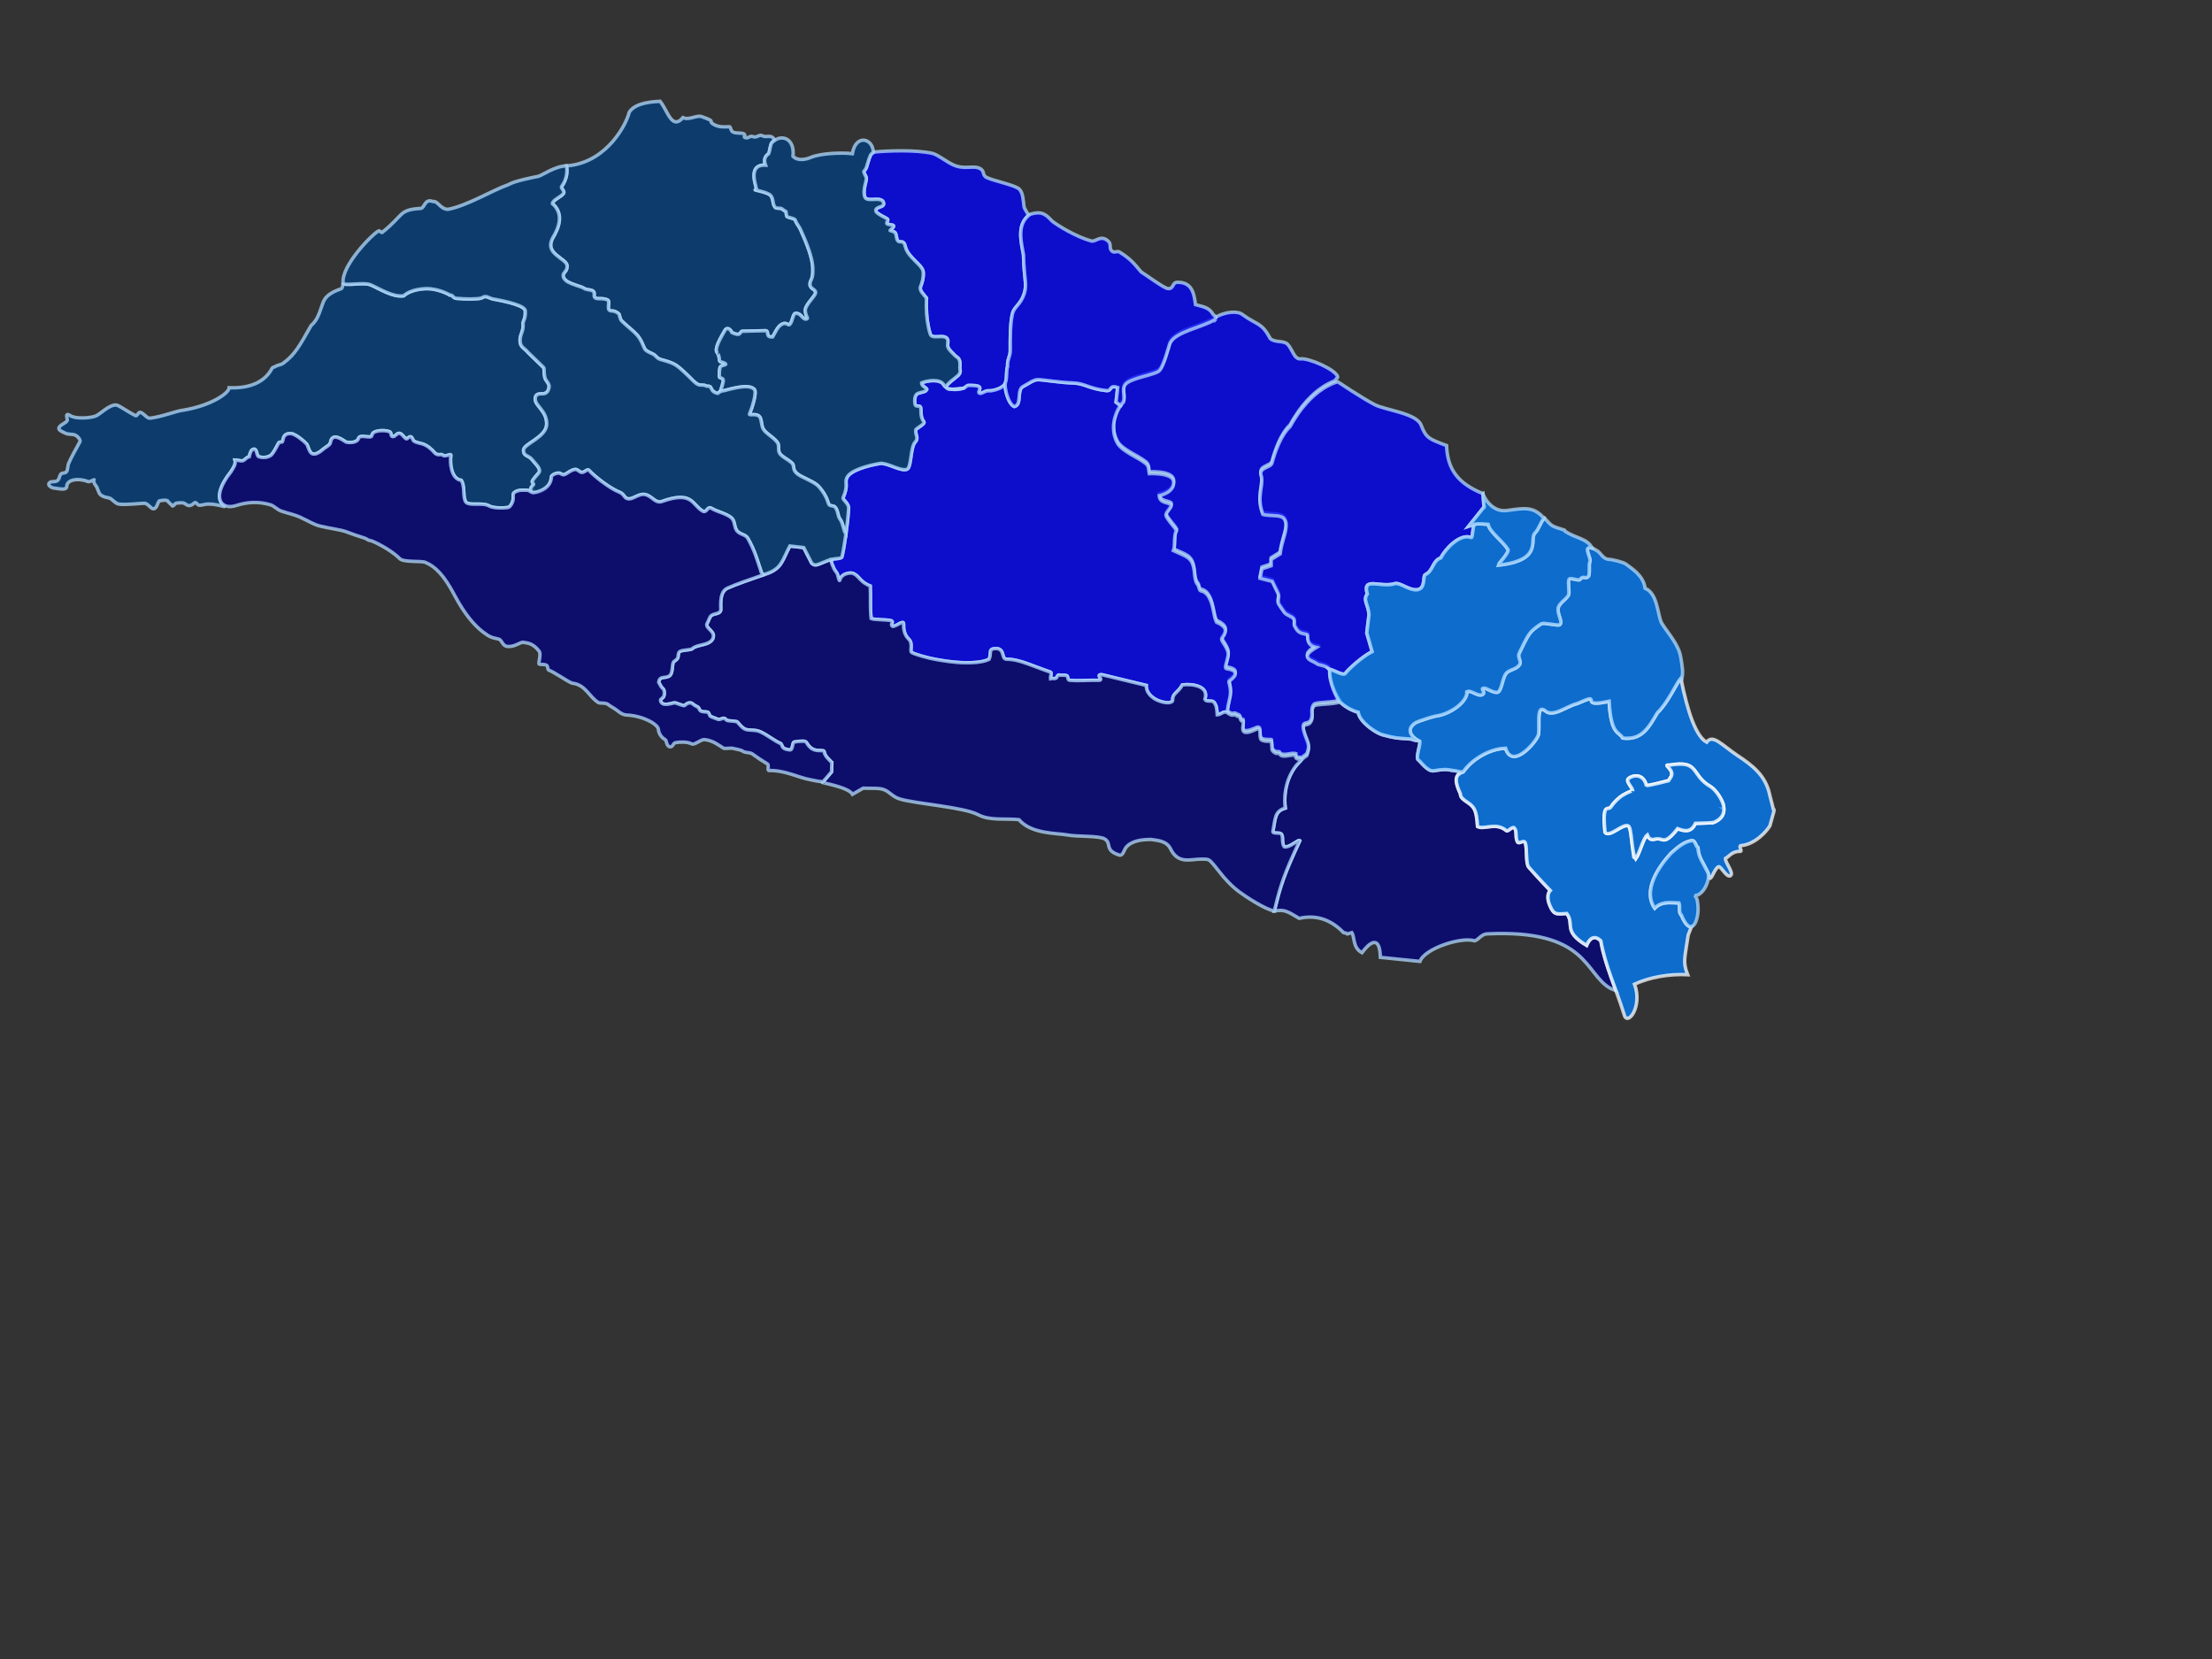 <?xml version="1.0"?><svg width="640" height="480" xmlns="http://www.w3.org/2000/svg">
 <rect width="100%" height="100%" fill="#333333" stroke="none"/>
 <title>Taiwan Map</title>
 <g>
  <path opacity="0.75" fill="#00007f" stroke="#b1d9fc" id="path3221-8" d="m459.642,195.286c-0.518,0.188 -1.027,0.382 -1.542,0.569c-0.687,0.248 -1.373,0.488 -2.057,0.73c-0.953,0.338 -1.918,0.663 -2.868,0.974c-0.242,0.08 -0.488,0.167 -0.73,0.244c-0.199,0.063 -0.396,0.128 -0.595,0.189c-0.686,0.213 -1.371,0.407 -2.057,0.596c-0.575,0.159 -1.155,0.322 -1.731,0.46c-0.045,0.011 -0.091,0.016 -0.135,0.027c-0.285,0.067 -0.581,0.128 -0.866,0.189c-0.593,0.128 -1.192,0.252 -1.786,0.352c-0.293,0.288 -0.538,0.607 -0.703,0.947c-0.083,0.17 -0.155,0.337 -0.19,0.514c-0.153,0.8 0.255,1.667 1.705,2.409c0.161,0.082 0.326,0.164 0.514,0.244c-4.227,7.011 -6.026,3.366 -9.226,5.71c0.056,1.599 0.253,2.561 -0.135,3.328c-0.044,0.085 -0.104,0.19 -0.163,0.271c-0.35,0.484 -0.991,0.886 -2.137,1.353c-0.375,0.152 -0.734,0.273 -1.055,0.352c-0.321,0.079 -0.597,0.114 -0.866,0.135c-1.616,0.126 -2.327,-0.649 -2.327,-0.649c0,0 -3.679,3.529 -6.737,6.197c-1.073,0.936 -5.457,0.432 -7.061,1.001c-1.096,0.389 0.594,1.878 -0.352,2.3c-1.617,0.721 -3.124,-0.038 -4.004,0.92c-0.239,0.261 0.061,0.723 0.379,1.164c0.159,0.22 0.335,0.432 0.433,0.622c0.073,0.143 0.108,0.277 0.081,0.379c-0.009,0.034 -0.03,0.054 -0.054,0.081c-2.602,2.97 -0.191,6.426 -1.218,8.335c-2.044,0.159 -4.387,0.286 -5.682,1.354c-1.2,0.99 -1.759,2.517 -2.705,3.22c-0.079,0.059 -0.159,0.116 -0.244,0.162c-0.254,0.139 -0.534,0.216 -0.865,0.217c-1.186,0.559 -2.128,0.891 -2.895,1.055c-0.192,0.041 -0.372,0.088 -0.541,0.108c-0.679,0.081 -1.202,-0.022 -1.597,-0.216c-0.098,-0.049 -0.185,-0.101 -0.27,-0.162c-0.511,-0.372 -0.793,-0.962 -1.028,-1.624c0.156,1.052 -0.42,2.137 -0.379,2.868c-0.392,1.917 -0.423,2.775 0.054,5.656c0.303,1.833 -2.811,3.89 -3.084,4.411c-0.534,1.02 -4.707,-0.745 -5.466,-0.324c-0.079,0.163 -0.157,0.308 -0.243,0.46c0.029,0.077 0.049,0.156 0.054,0.243c0.005,0.088 -0.014,0.175 -0.027,0.271c-0.026,0.191 -0.07,0.414 -0.135,0.622c-0.129,0.415 -0.303,0.843 -0.325,1.218c-0.223,3.865 -0.274,4.403 -1.217,7.929c-0.126,0.47 -0.423,1.124 -0.839,1.84c-0.208,0.359 -0.441,0.733 -0.704,1.11c-1.31,1.887 -3.225,3.832 -4.978,4.059c-0.597,2.206 -1.75,3.902 -2.949,5.25c0.09,0.3 0.153,0.645 0.217,1.002c0.213,1.035 0.293,2.297 0.378,3.436c0.001,0.009 0,0.019 0,0.027c0.056,0.748 0.112,1.431 0.19,1.976c0.001,0.008 -0.001,0.02 0,0.027c0.038,0.263 0.08,0.497 0.135,0.677c0.002,0.007 -0.002,0.02 0,0.027c0.056,0.173 0.138,0.31 0.216,0.378c0.178,0.155 0.355,0.269 0.542,0.352c1.304,0.581 2.812,-0.339 4.139,0.65c1.613,0.961 -0.903,3.648 5.601,1.028c1.424,-0.574 2.201,-0.516 3.436,-0.135c0.185,0.057 0.356,0.089 0.568,0.162c0.149,0.218 0.316,0.43 0.487,0.65c0.048,0.062 0.085,0.126 0.135,0.189c0.06,0.075 0.127,0.142 0.189,0.217c0.139,0.165 0.283,0.323 0.433,0.487c0.04,0.043 0.068,0.092 0.109,0.135c2.74,2.899 7.401,5.415 13.879,4.6c0.898,3.199 3.217,2.867 6.71,3.6c0.804,0.168 0.222,-1.903 0.757,-2.409c0.745,-0.703 2.559,-0.042 3.707,-0.839c0.441,-1.498 -2.278,-4.193 -1.759,-4.546c10.042,4.686 12.763,5.566 20.346,7.415c-0.547,-2.951 0.13,-3.804 2.138,-7.199c-0.986,-4.28 -0.134,-8.698 4.139,-12.827c0.289,-2.034 0.731,0.133 0,-2.381c1.361,-0.911 4.353,-0.196 5.817,-2.923c-2.838,-2.109 -5.439,-5.175 1.353,-5.331l1.19,-11.447c-3.723,-1.33 -7.173,-11.971 -5.925,-15.832c-0.273,-1.095 -1.927,-1.946 -2.002,-3.545c-1.383,-29.343 11.601,-28.199 15.8,-35.694c0.305,-0.544 0.456,-1.084 0.623,-1.597l0,0l0,0zm-72.617,57.426c-0.094,0.149 -0.174,0.298 -0.271,0.433c0.052,-0.07 0.113,-0.142 0.162,-0.217c0.043,-0.063 0.069,-0.144 0.109,-0.216z" transform="rotate(89.912 417.868,244.869) "/>
  <path opacity="0.75" fill="#007fff" stroke="#ffffff" id="path3149-8" d="m456.693,199.487l-4.788,1.218c-5.617,1.104 -8.647,5.176 -11.364,9.282c-3.16,4.656 -6.305,7.198 -3.869,8.931c-1.647,2.993 -8.388,5.434 -18.56,7.442c1.66,1.386 7.159,3.766 10.038,6.82c4.091,2.439 7.969,4.376 7.278,10.012c-2.006,1.083 -0.704,3.387 -10.633,3.924c1.442,6.749 -0.493,4.524 -0.734,5.495c-0.117,0.47 0.89,2.497 1.356,3.706c0.787,3.244 4.038,6.936 2.138,9.229c-2.372,2.86 4.732,1.497 7.007,2.083c2.254,0.844 9.982,7.535 3.761,9.472c0.089,4.451 3.101,9.701 6.818,12.259c0.626,1.766 1.589,3.077 6.331,0.839c1.767,-0.003 2.214,-2.279 3.815,-3.599c1.294,-1.068 3.637,-1.194 5.681,-1.353c1.027,-1.909 -1.384,-5.366 1.218,-8.335c0.39,-0.446 -1.318,-1.726 -0.839,-2.247c0.88,-0.958 2.387,-0.198 4.004,-0.92c0.946,-0.421 -0.731,-1.922 0.365,-2.311c1.604,-0.568 5.975,-0.053 7.048,-0.99c3.058,-2.668 6.737,-6.197 6.737,-6.197c0,0 1.251,1.382 4.248,0.162c3.056,-1.244 2.534,-2.109 2.435,-4.952c3.2,-2.344 4.999,1.301 9.226,-5.71c-3.006,-1.27 -2.497,-2.962 -1.326,-4.114c7.051,-1.185 13.97,-4.445 21.266,-6.684c3.738,-0.85 -2.053,-5.482 -8.712,-3.058c-2.059,-4.536 -2.978,-10.164 -2.706,-15.371c-3.804,1.484 -4.829,0.775 -11.444,-0.163c-0.6,-0.216 -1.552,-0.639 -2.462,-0.974c0.047,0.194 0.032,0.406 -0.054,0.623c-0.003,0.006 0.003,0.02 0,0.027c-0.044,0.103 -0.138,0.216 -0.217,0.324c-0.092,0.129 -0.18,0.245 -0.324,0.379c-0.177,0.17 -0.411,0.336 -0.677,0.514c-0.246,0.166 -0.535,0.342 -0.866,0.514c-0.019,0.011 -0.033,0.017 -0.054,0.027c-0.092,0.048 -0.171,0.088 -0.27,0.136c-0.294,0.142 -0.592,0.286 -0.947,0.433c-0.164,0.217 -0.396,0.34 -0.677,0.406c-0.28,0.068 -0.615,0.081 -0.946,0.081c-0.332,-0.001 -0.659,-0.013 -0.974,0c-0.316,0.012 -0.607,0.029 -0.839,0.135c-0.028,0.554 -0.057,1.092 -0.081,1.597c-0.024,0.505 -0.043,0.977 -0.027,1.434c0.051,1.525 0.388,2.82 1.596,4.005c-4.924,3.409 -11.522,-0.728 -15.855,-4.709c-1.535,-1.715 -3.544,-3.972 -3.679,-6.251c0.09,-0.809 1.802,-1.012 2.056,-1.569c2.924,-0.208 3.81,-1.235 7.413,-2.95c0.348,-0.096 0.762,-0.126 1.218,-0.081c1.188,-0.916 -2.213,-1.429 -3.112,-2.869c-0.41,-0.657 3.302,-2.372 2.598,-3.491c-0.731,-1.161 -3.83,1.584 -5.005,1.434c-0.4,-0.922 -2.113,-1.877 -2.03,-4.248c0.029,-0.821 -1.596,0.652 -1.677,-0.298c-0.342,-4.014 -4.123,-7.416 -5.736,-8.335l-4.166,-1.164l-0.001,0l0,0l0,0zm-0.703,14.479c0.241,-0.003 0.484,0.022 0.703,0.054c0.15,0.022 0.293,0.042 0.433,0.081c0.064,0.017 0.128,0.034 0.19,0.054c0.018,0.006 0.036,0.02 0.054,0.027c0.093,0.032 0.182,0.068 0.27,0.108c0.129,0.058 0.26,0.117 0.379,0.19c0.028,0.016 0.054,0.036 0.081,0.054c0.102,0.065 0.203,0.14 0.298,0.216c0.086,0.07 0.163,0.138 0.243,0.217c0.071,0.068 0.123,0.142 0.19,0.216c0.1,0.112 0.205,0.226 0.297,0.352c0.039,0.053 0.071,0.107 0.109,0.162c0.108,0.16 0.227,0.308 0.324,0.487c0.02,0.036 0.035,0.072 0.054,0.109c0.109,0.209 0.203,0.443 0.298,0.676c0.165,1.744 0.193,3.5 0.243,5.25c0.315,0.148 0.575,0.296 0.812,0.46c0.006,0.004 0.021,-0.004 0.027,0c0.111,0.078 0.203,0.162 0.298,0.244c0.009,0.008 0.018,0.019 0.027,0.027c0.187,0.165 0.36,0.334 0.487,0.514c0.004,0.005 -0.004,0.021 0,0.027c0.191,0.277 0.314,0.58 0.378,0.893c0.089,0.428 0.071,0.885 -0.026,1.38c-0.049,0.248 -0.105,0.493 -0.19,0.758c-0.003,0.009 0.003,0.018 0,0.027c-0.083,0.258 -0.187,0.537 -0.297,0.812c4.885,3.896 2.756,4.039 2.921,5.98c0.079,0.925 0.785,2.045 -1.109,2.788c0.973,1.233 5.279,2.175 6.899,3.356c-0.19,0.123 -0.443,0.226 -0.703,0.324c0.108,0.061 0.223,0.123 0.325,0.19c0.143,0.094 -1.153,0.209 -2.706,0.352c-1.801,0.275 -3.852,0.43 -5.168,0.703c-0.133,0.033 -0.261,0.073 -0.378,0.108c-0.043,0.012 -0.096,0.016 -0.136,0.027c-0.106,0.035 -0.21,0.071 -0.297,0.109c-0.121,0.051 -0.217,0.106 -0.298,0.162c-0.028,0.019 -0.058,0.034 -0.081,0.054c-0.071,0.063 -0.114,0.115 -0.135,0.19c-0.319,1.13 1.128,2.923 1.867,4.438c0.073,0.151 0.132,0.315 0.189,0.46c0.172,0.434 0.255,0.824 0.189,1.163c-0.022,0.114 -0.05,0.226 -0.108,0.325c-0.058,0.099 -0.144,0.188 -0.243,0.271c-1.172,0.112 -2.144,0.185 -2.949,0.216c-2.015,0.079 -3.004,-0.07 -3.491,-0.324c-0.097,-0.051 -0.154,-0.105 -0.216,-0.163c-0.304,-0.284 -0.246,-0.657 -0.325,-0.974c-0.002,-0.008 0.003,-0.019 0,-0.027c-0.015,-0.057 -0.052,-0.109 -0.081,-0.162c-0.003,-0.006 0.003,-0.022 0,-0.027c-0.069,-0.12 -0.188,-0.209 -0.379,-0.298c-1.204,-0.81 -2.605,-2.248 -3.354,-3.518c-0.79,-1.338 -1.373,-2.771 -1.11,-2.733c-0.622,-0.089 -1.555,0.79 -2.381,1.217c-0.166,0.085 -0.332,0.154 -0.487,0.19c-0.307,0.073 -0.587,0.017 -0.811,-0.244c-0.116,-0.135 -0.223,-0.29 -0.325,-0.487c-0.099,-0.187 -0.173,-0.395 -0.243,-0.622c-0.073,-0.237 -0.139,-0.47 -0.163,-0.731c-0.012,-0.126 -0.003,-0.251 0,-0.379c0.021,-1.161 0.662,-2.37 2.706,-2.895c0.079,-0.13 0.03,-0.577 -0.081,-1.191c-0.002,-0.007 0.002,-0.02 0,-0.027c-0.339,-1.848 -1.269,-5.097 -1.272,-5.25c-0.142,-0.097 -0.444,-0.3 -1.082,-0.677c-0.251,-0.148 -0.494,-0.229 -0.731,-0.243c-0.473,-0.03 -0.92,0.179 -1.298,0.433c-0.379,0.253 -0.686,0.557 -0.92,0.757c-0.351,0.302 -0.518,0.355 -0.406,-0.406c-0.191,-1.129 -0.302,-2.073 -0.325,-2.868c-0.011,-0.398 0.001,-0.753 0.027,-1.083c0.078,-0.987 0.321,-1.69 0.677,-2.246c0.122,-0.19 0.258,-0.352 0.406,-0.514c0.282,-0.309 0.616,-0.604 0.974,-0.866c0.544,-0.4 1.166,-0.781 1.812,-1.299c0.65,-0.52 1.312,-1.165 1.975,-2.084c0.22,-0.303 0.435,-0.634 0.65,-1.001c0.114,-0.195 0.262,-0.394 0.433,-0.595c0.003,-0.004 -0.003,-0.023 0,-0.027c0.173,-0.203 0.405,-0.395 0.622,-0.596c0.227,-0.21 0.443,-0.422 0.703,-0.622c1.271,-0.986 2.859,-1.791 3.869,-1.948c0.305,-0.053 0.591,-0.078 0.866,-0.082l0,0l0,0.001z" transform="rotate(89.912 467.319,245.435) "/>
  <path opacity="0.75" fill="#0000ff" stroke="#b1d9fc" id="path3199-7" d="m257.476,54.935c-0.991,0.174 -1.69,1.131 -2.824,1.267c-1.629,0.195 -3.825,0.251 -4.874,1.346c-1.196,1.324 -2.38,7.381 -3.323,9.32c-0.81,1.665 -1.863,0.359 -2.734,2.23c-0.758,1.627 0.216,3.804 -0.596,6.555c-0.654,2.217 -3.099,4.964 -3.695,6.885c-1.165,5.194 -0.766,13.5 -0.429,17.052c0.562,1.049 1.215,1.116 2.527,1.575c1.312,0.459 2.219,0.459 2.948,1.262c0.346,0.381 1.517,-0.746 2.297,-0.652c1.078,0.129 1.676,0.444 2.783,0.579c1.148,0.14 1.904,0.095 2.509,-0.164c1.612,-0.69 -0.59,-5.303 1.886,-5.411c1.123,-0.049 0.812,2.389 2.044,2.271c0.903,-0.086 1.992,-2.971 2.39,-3.346c0.361,-0.339 0.767,0.196 1.272,0.174c0.393,-0.017 0.304,-1.78 0.686,-1.971c0.408,-0.204 1.28,1.158 1.402,0.999c0.021,-0.028 0.169,-1.23 0.705,-1.52c0.587,-0.316 1.586,-0.27 2.106,-0.591c0.995,-0.616 -0.477,-1.774 1.832,-2.271c3.068,-0.659 5.316,-5.049 7.367,-5.174c1.559,-0.095 2.809,0.237 4.286,0.802c1.058,0.405 2.387,-1.128 3.214,-1.727c4.454,0.217 7.822,-0.26 10.428,-1.062c1.791,-0.551 -0.331,-4.342 1.63,-5.043c0.558,-0.199 1.406,0.178 2.137,-0.087c0.893,-0.323 1.654,-1.297 2.043,-1.614c1.264,-1.029 0.783,-1.912 3.322,-1.87c0.812,0.226 1.593,-0.326 2.424,0.2c0.805,0.511 1.652,2.085 2.953,3.344c1.593,1.541 1.702,-0.922 1.21,-4.435c-0.083,-0.592 -0.851,-0.95 -0.853,-1.598c-0.003,-0.689 -0.028,-2.632 0.458,-3.085c0.524,-0.489 1.571,0.521 1.797,0.031c0.322,-0.698 -0.723,-1.665 -0.672,-2.561c0.101,-1.809 -1.008,-4.894 -2.497,-5.052c-1.205,-0.462 -3.158,-0.128 -4.6,-0.596c-1.897,0.133 -2.883,-0.778 -4.491,-0.785c-2.898,-0.008 -9.055,0.095 -11.417,-0.893c-1.457,-0.609 -2.611,-2.726 -6.061,-3.409c-2.258,-0.448 -3.631,0.286 -10.254,0.433c-3.822,0.68 -8.489,1.902 -11.336,-1.408l0,0l0,0z" transform="rotate(89.912 273.759,78.721) "/>
  <path opacity="0.75" fill="#0000ff" stroke="#b1d9fc" id="path2923" d="m424.089,221.808c0.188,0.176 0.375,0.352 0.568,0.514c-0.193,-0.162 -0.381,-0.338 -0.568,-0.514z" transform="rotate(89.912 424.373,222.065) "/>
  <path opacity="0.75" fill="#0000ff" stroke="#b1d9fc" id="path2921" d="m402.618,122.186c-1.088,0.91 -5.788,3.241 -9.091,2.895c-0.075,0.028 -0.149,0.067 -0.216,0.108c-0.011,0.006 -0.017,0.021 -0.027,0.027c-0.055,0.037 -0.11,0.067 -0.162,0.109c-0.061,0.05 -0.135,0.109 -0.19,0.189c-0.052,0.047 -0.118,0.077 -0.162,0.135c-0.004,0.005 0.004,0.022 0,0.027c-0.1,0.133 -0.192,0.28 -0.271,0.433c-0.003,0.007 0.003,0.021 0,0.027c-0.077,0.155 -0.156,0.325 -0.216,0.488c-0.189,0.506 -0.307,1.022 -0.379,1.38c-0.047,0.241 -0.081,0.415 -0.108,0.46c-0.358,0.581 -0.664,1.003 -0.893,1.542c-0.074,0.175 -0.14,0.342 -0.216,0.487c-0.306,0.583 -0.648,0.937 -1.001,1.056c-0.089,0.03 -0.179,0.026 -0.271,0.027c-0.092,0 -0.174,0.002 -0.271,-0.027c-0.096,-0.029 -0.197,-0.078 -0.297,-0.135c-0.095,-0.055 -0.198,-0.137 -0.298,-0.217c-0.113,-0.091 -0.232,-0.199 -0.352,-0.325c-0.088,-0.093 -0.178,-0.213 -0.27,-0.324c-0.167,-0.203 -0.334,-0.441 -0.514,-0.704c-0.182,-0.267 -0.372,-0.537 -0.568,-0.866c-0.544,2.61 -2.303,2.483 -3.436,2.49c-0.047,0 -0.099,0.01 -0.136,0.027c-0.036,0.017 -0.053,0.048 -0.081,0.081c-0.009,0.011 -0.019,0.014 -0.027,0.027c-0.034,0.052 -0.056,0.115 -0.081,0.189c-0.007,0.022 -0.02,0.031 -0.027,0.054c-0.015,0.095 -0.026,0.175 -0.054,0.298c-0.005,0.026 -0.022,0.053 -0.027,0.081c-0.034,0.16 -0.062,0.311 -0.108,0.514c-0.009,0.039 -0.018,0.069 -0.027,0.108c-0.036,0.146 -0.08,0.309 -0.135,0.461c-0.007,0.019 -0.02,0.035 -0.027,0.054c-0.047,0.121 -0.097,0.231 -0.163,0.351c-0.024,0.046 -0.026,0.091 -0.054,0.136c-0.013,0.02 -0.04,0.033 -0.054,0.054c-0.075,0.114 -0.144,0.216 -0.243,0.325c-0.092,0.099 -0.208,0.206 -0.325,0.297c-0.01,0.008 -0.017,0.019 -0.027,0.027c-0.027,0.021 -0.053,0.034 -0.081,0.054c-0.11,0.079 -0.22,0.147 -0.352,0.217c-0.21,0.111 -0.409,0.241 -0.622,0.379c-0.64,0.412 -1.452,-0.258 -2.273,0.379c-0.547,0.424 -1.022,2.083 -1.731,2.598c-0.012,0.008 -0.016,0.019 -0.027,0.027c-0.703,0.509 -1.511,1.061 -2.435,1.65c-0.098,0.063 -0.211,0.112 -0.325,0.136c-0.106,0.021 -0.235,0.028 -0.352,0.027c-0.38,-0.01 -0.802,-0.113 -1.217,-0.163c-0.138,-0.017 -0.3,-0.028 -0.433,-0.027c-0.009,0 -0.018,0 -0.027,0c-0.249,0.009 -0.495,0.055 -0.704,0.19l-3.49,1.678l-0.92,3.518l-2.732,-0.542l-0.893,-2.679l-1.786,0.027l-1.65,-2.652c-0.24,-0.018 -0.492,-0.046 -0.731,-0.081c-0.009,-0.001 -0.018,0.002 -0.027,0c-0.247,-0.037 -0.482,-0.087 -0.73,-0.135c-1.492,-0.29 -2.978,-0.795 -4.329,-1.137c-0.675,-0.172 -1.322,-0.303 -1.921,-0.352c-0.599,-0.048 -1.155,-0.003 -1.65,0.163c-0.321,0.11 -0.626,0.28 -0.893,0.514c-0.102,0.089 -0.194,0.199 -0.271,0.325c-0.077,0.126 -0.133,0.276 -0.189,0.433c-0.112,0.314 -0.193,0.677 -0.244,1.082c-0.001,0.009 0.001,0.018 0,0.027c-0.041,0.337 -0.059,0.689 -0.081,1.056c-0.011,0.185 -0.017,0.354 -0.027,0.541c-0.01,0.19 -0.042,0.38 -0.054,0.568c-0.022,0.355 -0.039,0.726 -0.081,1.055c-0.043,0.339 -0.106,0.667 -0.189,0.948c-0.338,0.132 -0.676,0.252 -1.001,0.351c-0.326,0.1 -0.638,0.18 -0.947,0.244c-0.279,0.057 -0.542,0.1 -0.812,0.135c-0.27,0.035 -0.552,0.066 -0.812,0.081c-0.519,0.032 -1.012,0.024 -1.488,0c-0.991,-0.049 -1.891,-0.203 -2.732,-0.324c-0.631,-0.093 -1.226,-0.171 -1.786,-0.19c-0.187,-0.006 -0.388,-0.01 -0.568,0c-0.18,0.01 -0.344,0.022 -0.514,0.054c-0.17,0.032 -0.347,0.084 -0.514,0.136c-0.158,0.048 -0.299,0.09 -0.433,0.108c-0.134,0.017 -0.261,0.011 -0.379,0c-0.148,-0.014 -0.283,-0.057 -0.406,-0.108c-0.106,-0.045 -0.207,-0.094 -0.297,-0.163c-0.039,-0.029 -0.073,-0.075 -0.109,-0.108c-0.073,-0.068 -0.151,-0.135 -0.216,-0.216c-0.086,-0.105 -0.143,-0.204 -0.217,-0.325c-0.295,-0.485 -0.522,-1.075 -0.784,-1.543c-0.004,-0.007 0.004,-0.02 0,-0.027c-0.103,-0.18 -0.224,-0.329 -0.352,-0.46c-0.061,-0.062 -0.122,-0.115 -0.189,-0.162c-0.011,-0.005 -0.017,-0.022 -0.027,-0.027c-0.077,-0.047 -0.155,-0.084 -0.244,-0.108c-0.42,-0.117 -0.872,-0.241 -1.325,-0.379c-0.908,-0.276 -1.852,-0.602 -2.814,-0.975c-1.924,-0.745 -3.85,-1.696 -5.357,-2.922c-0.005,-0.004 -0.022,0.004 -0.027,0c-0.189,-0.154 -0.367,-0.325 -0.541,-0.487c-0.175,-0.162 -0.329,-0.317 -0.487,-0.487c-0.719,-0.391 -1.388,-0.793 -2.03,-1.191c-0.64,-0.397 -1.244,-0.79 -1.812,-1.191c-0.575,-0.405 -1.118,-0.813 -1.624,-1.218c-0.423,-0.339 -0.812,-0.693 -1.19,-1.028c-0.086,-0.076 -0.187,-0.141 -0.271,-0.216c-0.01,-0.009 -0.017,-0.019 -0.027,-0.027c-0.41,-0.374 -0.779,-0.745 -1.136,-1.11c-0.247,-0.254 -0.48,-0.482 -0.703,-0.731c-0.125,-0.138 -0.235,-0.27 -0.352,-0.406c-0.321,-0.37 -0.623,-0.729 -0.893,-1.082c-0.271,-0.355 -0.506,-0.723 -0.73,-1.056c-0.015,-0.022 -0.04,-0.032 -0.055,-0.054c-0.209,-0.313 -0.396,-0.604 -0.568,-0.893c-0.19,-0.32 -0.339,-0.607 -0.487,-0.893c-0.181,-0.347 -0.332,-0.656 -0.46,-0.947c-0.019,-0.043 -0.036,-0.066 -0.054,-0.108c-0.12,-0.284 -0.223,-0.544 -0.297,-0.758c-0.008,-0.022 -0.02,-0.059 -0.027,-0.081c-0.197,0.027 -0.937,-0.864 -1.137,-0.812c-2.102,0.545 -5.484,8.325 -5.221,10.717c0.205,1.871 -2.778,2.373 -4.221,3.761c-1.186,1.141 -0.395,3.61 -1.65,5.007c-4.745,2.53 -3.787,3.666 -6.927,7.983c-1.112,1.222 -1.069,4.946 0.893,8.092c2.222,3.562 3.405,11.287 6.737,12.908c1.084,0.453 7.409,1.939 8.252,3.437c1.024,1.819 1.811,7.13 3.274,9.066c1.425,1.886 3.499,0.397 5.519,1.001c1.874,1.937 7.177,4.331 11.796,1.84c2.502,-1.349 4.143,-5.964 6.007,-8.254c0.867,-1.065 2.197,-0.805 2.922,-0.974c0,0 -0.39,-6.748 2.299,-7.063c3.202,-0.375 4.086,4.167 4.086,4.167c2.051,-0.091 1.903,-2.211 2.462,-3.274c0.51,-0.97 2.355,1.505 3.273,1.326c0.995,-0.194 3.611,-2.711 4.41,-3.058c1.361,0.899 4.711,0.343 5.771,0.881c1.285,-2.736 1.735,-4.534 3.456,-5.341c2.159,-1.012 4.681,-0.42 6.222,-1.494c0.432,-0.574 1.861,-0.431 1.974,-1.072c0.603,-3.429 6.897,-3.551 8.276,-4.174c1.537,-0.694 0.317,0.151 1.384,-1.492c1.411,-2.173 2.62,-1.422 4.144,-0.357c0.678,0.474 2.845,-2.204 5.024,-1.812c2.362,0.426 3.606,1.196 3.711,0.41c0.215,-1.621 0.995,-4.309 3.625,-0.65c0.143,0.2 1.488,-0.484 3.408,-0.419c1.605,0.054 3.611,0.864 5.656,0.934c0.008,-0.011 0.019,-0.017 0.027,-0.027c0.226,-0.32 0.426,-0.617 0.568,-0.893c0.055,-0.108 0.088,-0.202 0.108,-0.298c0.009,-0.041 0.022,-0.07 0.027,-0.108c0.004,-0.046 0.001,-0.092 0,-0.136c0,-0.086 -0.016,-0.163 -0.027,-0.243c-0.011,-0.076 -0.016,-0.144 -0.027,-0.217c-0.005,-0.037 -0.024,-0.072 -0.027,-0.108c-0.002,-0.018 0.001,-0.036 0,-0.054c-0.008,-0.161 0.022,-0.316 0.135,-0.487c0.051,-0.077 0.126,-0.162 0.217,-0.244c0.003,-0.161 0.043,-0.298 0.081,-0.406c0.003,-0.009 -0.003,-0.02 0,-0.027c0.005,-0.014 0.021,-0.013 0.027,-0.027c0.04,-0.084 0.077,-0.161 0.135,-0.216c0.015,-0.014 0.039,-0.015 0.054,-0.027c0.036,-0.029 0.068,-0.059 0.108,-0.081c0.028,-0.016 0.053,-0.039 0.081,-0.054c0.044,-0.02 0.09,-0.038 0.136,-0.054c0.045,-0.016 0.089,-0.04 0.135,-0.055c0.093,-0.029 0.182,-0.045 0.271,-0.081c0.094,-0.038 0.167,-0.096 0.243,-0.162c0.069,-0.059 0.141,-0.12 0.189,-0.217c0.046,-0.099 0.073,-0.223 0.082,-0.378c0.063,-0.019 0.14,-0.021 0.216,-0.027c0.081,-0.003 0.177,-0.004 0.271,0c0.474,0.003 1.174,0.063 1.921,0.108c0.026,0.002 0.054,-0.002 0.081,0c0.037,-0.006 0.073,-0.017 0.108,-0.027c0.047,-0.015 0.093,-0.034 0.135,-0.054c0.061,-0.028 0.111,-0.067 0.162,-0.109c0.083,-0.066 0.138,-0.136 0.19,-0.243c0.05,-0.104 0.095,-0.256 0.108,-0.406c0.012,-0.133 -0.005,-0.285 -0.027,-0.46c-0.004,-0.034 0.005,-0.073 0,-0.108c-0.012,-0.077 -0.035,-0.186 -0.054,-0.271c-0.033,-0.145 -0.082,-0.318 -0.135,-0.487c-0.015,-0.048 -0.038,-0.112 -0.054,-0.162c-0.081,-0.239 -0.178,-0.499 -0.298,-0.785c0,-0.19 -0.824,-1.332 -0.244,-1.678c0.593,-0.353 2.59,0.081 3.004,-0.595c0.659,-1.079 0.175,-3.054 0.514,-2.896c0.403,0.033 1.547,-0.156 1.867,-0.108c0.74,0.11 1.171,-0.616 1.352,-0.893c0.393,-0.6 -0.065,-1.161 0.325,-1.353c1.323,-0.653 0.126,-3.188 0.379,-4.439c0.005,-0.063 0.007,-0.134 0.027,-0.189c0.145,0.025 0.269,0.034 0.379,0.027c0.036,-0.003 0.075,-0.022 0.108,-0.027c0.038,-0.007 0.074,-0.015 0.108,-0.027c0.105,-0.034 0.18,-0.07 0.243,-0.135c0.078,-0.08 0.129,-0.189 0.163,-0.298c0.031,-0.101 0.072,-0.215 0.081,-0.325c0.001,-0.009 -0.001,-0.017 0,-0.027c0.012,-0.157 0.02,-0.305 0.027,-0.433c0.005,-0.125 0.014,-0.239 0.054,-0.297c0.021,-0.031 0.043,-0.05 0.081,-0.055c0.01,0 0.016,0 0.027,0c0.031,0 0.059,0.004 0.108,0.027c-0.521,-0.551 -0.971,-1.119 -1.352,-1.677c-1.621,-0.558 -2.365,-0.688 -4.005,-0.027c-6.503,2.62 -3.987,-0.068 -5.6,-1.029c-1.625,-0.968 -3.263,0.232 -4.681,-1.001c-0.662,-0.576 -0.379,-5.232 -1.19,-7.496l-0.001,0l0,0z" transform="rotate(89.912 354.905,154.869) "/>
  <path opacity="0.75" fill="#007fff" stroke="#b1d9fc" id="path3144" d="m450.709,151.464c-0.23,0.008 -0.462,0.033 -0.703,0.054c-0.966,0.082 -2.043,0.275 -3.355,0.487c-3.577,0.576 -6.865,3.651 -9.686,5.412c-2.022,1.263 -8.696,1.101 -10.2,4.844c-3.922,0.543 -5.796,4.075 -7.035,5.575c-0.472,0.572 -1.331,3.814 -1.379,5.034c-0.057,1.448 -1.73,2.19 -2.408,3.166c-0.541,0.778 -1.387,2.199 -0.731,2.814c0.555,0.521 3.123,-0.98 3.815,-0.622c0.907,0.469 3.734,-0.147 4.356,0.541c0.818,0.906 -0.493,1.453 0.785,2.3c0.541,0.36 -0.65,2.841 -0.055,3.194c0.81,0.479 3.771,-0.23 4.6,0.189c1.187,0.6 2.329,2.793 3.815,3.004c1.823,0.259 3.961,-1.455 4.734,-0.46c0.399,0.513 -0.721,4.643 -0.297,5.304c2.425,3.781 3.191,3.793 8.549,6.441c1.118,0.552 2.335,-0.719 3.247,-0.135c1.349,0.863 1.36,2.48 2.246,3.599c1.091,1.379 4.924,1.495 5.681,2.625c0.614,0.916 -1.109,3.381 -1.109,4.032c0,1.469 1.265,-0.657 1.894,0.595c0.629,1.252 -1.506,3.32 -0.866,4.439c2.959,-0.201 6.543,4.932 7.008,8.903c0.095,0.813 1.546,5.284 1.893,5.872c1.757,2.834 4.041,1.725 5.412,-1.082c0.758,-0.421 4.931,1.344 5.465,0.325c0.273,-0.522 3.388,-2.578 3.084,-4.412c-0.477,-2.881 -0.446,-3.738 -0.054,-5.655c-0.041,-0.732 0.536,-1.817 0.379,-2.869c-0.238,-0.164 -0.472,-0.329 -0.704,-0.514c-0.45,-0.358 -0.879,-0.764 -1.298,-1.191c-0.053,-0.054 -0.111,-0.108 -0.163,-0.162c-0.156,-0.164 -0.309,-0.342 -0.46,-0.514c-0.203,-0.233 -0.402,-0.458 -0.595,-0.704c-0.091,-0.116 -0.182,-0.233 -0.27,-0.352c-0.096,-0.128 -0.179,-0.275 -0.271,-0.406c-0.173,-0.247 -0.353,-0.501 -0.514,-0.758c-0.129,-0.204 -0.258,-0.413 -0.379,-0.622c-0.026,-0.046 -0.055,-0.089 -0.081,-0.135c-0.02,-0.035 -0.035,-0.073 -0.054,-0.109c-0.297,-0.533 -0.572,-1.067 -0.812,-1.623c-0.738,-1.71 -1.184,-3.5 -1.217,-5.169c1.346,-0.419 2.036,-1.056 2.272,-1.813c0.003,-0.009 -0.003,-0.019 0,-0.027c0.028,-0.093 0.067,-0.175 0.082,-0.271c0.003,-0.017 -0.003,-0.037 0,-0.054c0,-0.009 -0.001,-0.018 0,-0.027c0.014,-0.114 0.029,-0.207 0.027,-0.325c-0.003,-0.118 -0.036,-0.258 -0.055,-0.379c-0.002,-0.009 0.002,-0.018 0,-0.027c-0.007,-0.044 -0.017,-0.09 -0.027,-0.135c-0.042,-0.186 -0.091,-0.38 -0.162,-0.568c-0.943,-2.508 -4.489,-5.319 -5.898,-5.846c-1.706,-0.439 -6.12,0.229 -7.224,-0.622c-0.101,-0.074 -0.171,-0.145 -0.216,-0.243c-0.003,-0.007 0.003,-0.02 0,-0.028c-0.021,-0.046 -0.02,-0.082 -0.027,-0.135c-0.007,-0.052 -0.007,-0.104 0,-0.162c0.014,-0.12 0.058,-0.258 0.135,-0.406c0.016,-0.03 0.035,-0.077 0.054,-0.108c0.07,-0.115 0.162,-0.249 0.271,-0.379c0.091,-0.111 0.175,-0.208 0.243,-0.325c0.021,-0.035 0.035,-0.072 0.054,-0.108c0.041,-0.079 0.077,-0.163 0.109,-0.244c0.029,-0.077 0.059,-0.163 0.081,-0.243c0.012,-0.044 0.017,-0.092 0.027,-0.136c0.027,-0.125 0.043,-0.247 0.054,-0.379c0.015,-0.172 0.012,-0.334 0,-0.514c-0.049,-0.719 -0.287,-1.492 -0.623,-2.3c-0.673,-1.615 -1.689,-3.357 -2.083,-4.979c-0.466,-1.21 -1.469,-3.238 -1.353,-3.708c0.242,-0.971 2.173,1.255 0.731,-5.493c9.929,-0.537 8.627,-2.841 10.633,-3.924c0.691,-5.637 -3.187,-7.573 -7.278,-10.013c-2.879,-3.054 -8.378,-5.433 -10.038,-6.82c0.255,-0.05 0.48,-0.111 0.731,-0.162c-0.245,-0.074 -0.498,-0.139 -0.758,-0.19c-0.683,-0.132 -1.338,-0.185 -2.029,-0.162l0,0l0,0z" transform="rotate(89.912 447.397,190.891) "/>
  <path opacity="0.75" fill="#007fff" stroke="#ffffff" id="path3189-9" d="m484.694,220.459c0.165,1.744 0.193,3.499 0.243,5.25c2.52,1.182 2.422,2.881 1.515,5.142c4.885,3.896 2.773,4.056 2.939,5.997c0.079,0.925 0.769,2.04 -1.125,2.783c0.973,1.233 5.277,2.173 6.898,3.354c-2.139,1.391 -9.238,1.036 -9.573,2.221c-0.511,1.808 3.489,5.337 1.899,6.656c-9.377,0.901 -5.924,-1.056 -7.445,-1.768c-1.204,-0.809 -2.609,-2.231 -3.358,-3.501c-0.789,-1.338 -1.373,-2.79 -1.11,-2.753c-0.996,-0.141 -2.77,2.23 -3.666,1.186c-0.896,-1.044 -1.658,-4.205 1.975,-5.138c0.316,-0.517 -1.363,-6.262 -1.366,-6.467c-0.142,-0.097 -0.444,-0.3 -1.082,-0.677c-2.008,-1.186 -3.652,2.575 -3.353,0.546c-1.531,-9.036 2.757,-6.066 6.195,-11.943c0.942,-1.61 4.011,-3.559 5.627,-3.811c2.44,-0.423 3.908,0.75 4.789,2.923z" transform="rotate(89.912 481.464,234.773) "/>
  <path opacity="0.75" fill="#003f7f" stroke="#b1d9fc" id="path3163-3" d="m210.715,33.243c-0.058,-0.001 -0.11,0.012 -0.162,0.027c-0.092,0.026 -0.165,0.078 -0.244,0.135c-0.046,0.033 -0.092,0.068 -0.135,0.109c-0.032,0.031 -0.077,0.046 -0.108,0.081c-0.102,0.113 -0.171,0.244 -0.271,0.379c-0.042,0.057 -0.091,0.104 -0.135,0.162c-0.039,0.05 -0.067,0.114 -0.108,0.162c-0.033,0.04 -0.073,0.071 -0.108,0.109c-0.057,0.059 -0.126,0.11 -0.19,0.162c-0.025,0.02 -0.054,0.035 -0.081,0.054c-0.08,0.057 -0.148,0.125 -0.243,0.162c-0.007,0.003 -0.02,-0.003 -0.027,0c-0.124,0.048 -0.252,0.078 -0.406,0.082c-1.663,0.035 -0.974,-0.942 -4.843,-0.812c-1.445,0.048 -3.172,0.462 -5.032,1.082c-0.466,0.155 -0.957,0.336 -1.434,0.514c-1.434,0.536 -2.904,1.154 -4.356,1.813c-1.499,0.632 -1.735,1.2 -3.003,1.624c-0.159,0.053 -0.278,0.227 -0.379,0.46c-0.102,0.233 -0.193,0.523 -0.271,0.812c-0.116,0.435 -0.225,0.867 -0.379,1.083c-0.051,0.071 -0.098,0.118 -0.162,0.135c-0.394,0.103 -0.768,0.151 -1.217,0.189c0.011,-0.018 0.036,-0.106 0.054,-0.135c-0.036,0.04 -0.072,0.066 -0.109,0.135c-0.114,0.008 -0.157,0.054 -0.297,0.054c0.164,0 0.197,0.024 0.243,0.027c-0.239,0.42 -0.473,0.784 -0.73,1.056c-0.355,0.375 -0.028,1.642 -0.487,2.029c-0.917,0.776 -2.069,0.383 -3.274,1.164c-0.303,0.197 -0.582,0.654 -0.812,1.218c-0.114,0.282 -0.202,0.584 -0.297,0.893c-0.476,1.545 -0.71,3.173 -0.649,2.165c0.012,-0.211 -1.036,0.171 -2.327,0.433c-0.216,0.044 -0.424,0.102 -0.65,0.135c-2.03,0.299 -4.332,0.028 -4.193,-3.247c-1.875,0.695 -2.747,-0.159 -3.274,-0.893c-0.657,-0.382 -2.705,-0.478 -3.22,-0.974c-0.123,-0.119 -0.218,-0.255 -0.324,-0.379c-0.108,-0.126 -0.207,-0.249 -0.298,-0.379c-0.191,0.071 -0.379,0.164 -0.595,0.298c-1.13,0.698 -0.195,2.274 -0.758,3.166c-0.562,0.892 0.701,1.708 0.217,2.787c-0.202,0.449 -0.01,0.794 0.162,1.164c0.153,0.328 0.285,0.671 0.108,1.109c-0.261,0.647 -0.576,-0.383 -1.082,0.352c-0.363,0.528 -0.048,2.204 -0.514,3.139c-0.333,0.67 -1.542,0.672 -1.542,0.975c0,1.003 0.313,3.042 -0.758,4.735c-1.075,1.701 -0.533,-1.248 -2.191,3.356c-0.511,1.418 1.129,3.614 0.298,5.412c3.745,3.219 -2.03,4.384 -4.735,6.604c0.102,1.212 0.128,7.039 3.138,8.93c3.534,0.854 13.83,6.236 15.359,16.831c0.063,0.443 0.112,0.894 0.144,1.355c1.508,-0.312 3.752,-0.182 6.006,1.434c0.406,0.29 1.341,-0.996 1.921,-0.595c1.08,0.745 1.923,3.19 2.976,3.247c2.997,-3.408 6.981,-1.899 10.119,0.027c0.009,-0.003 0.019,0.003 0.027,0c0.285,0.145 0.553,0.245 0.812,0.325c0.213,0.065 0.425,0.11 0.622,0.135c0.082,0.01 0.165,0.024 0.244,0.027c0.017,0.001 0.037,-0.001 0.054,0c0.175,0.006 0.35,-0.004 0.514,-0.027c0.215,-0.029 0.399,-0.063 0.595,-0.135c0.132,-0.049 0.255,-0.124 0.379,-0.19c0.117,-0.062 0.24,-0.115 0.352,-0.189c0.01,-0.007 0.016,-0.02 0.027,-0.027c0.026,-0.018 0.055,-0.036 0.081,-0.054c0.082,-0.06 0.164,-0.124 0.243,-0.19c0.111,-0.092 0.219,-0.196 0.325,-0.297c0.362,-0.353 0.69,-0.757 1.001,-1.164c0.137,-0.179 0.275,-0.338 0.406,-0.514c0.768,-1.033 1.443,-1.951 2.272,-1.949c0.865,0.003 1.283,0.283 1.624,0.569c0.164,0.141 0.314,0.274 0.487,0.378c0.185,0.116 0.382,0.194 0.676,0.19c0.56,-0.007 1.015,-0.327 1.407,-0.812c0.098,-0.121 0.208,-0.239 0.298,-0.379c0.085,-0.133 0.165,-0.286 0.243,-0.433c0.003,-0.007 -0.003,-0.02 0,-0.027c0.281,-0.534 0.498,-1.144 0.704,-1.732c0.028,-0.083 0.08,-0.161 0.108,-0.243c0.003,-0.009 -0.003,-0.019 0,-0.027c0.174,-0.52 0.321,-0.979 0.46,-1.381c0.047,-0.135 0.09,-0.238 0.135,-0.351c0.085,-0.216 0.164,-0.405 0.244,-0.514c0.182,-0.252 0.279,-0.507 0.351,-0.758c0.145,-0.503 0.146,-0.99 0.271,-1.435c0.062,-0.221 0.162,-0.429 0.324,-0.622c0.057,-0.066 0.122,-0.125 0.19,-0.162c0.074,-0.039 0.159,-0.067 0.243,-0.081c0.168,-0.03 0.362,-0.007 0.541,0c0.36,0.014 0.709,0.012 0.92,-0.298c0.078,-0.114 0.133,-0.26 0.163,-0.433c0.009,-0.054 0.021,-0.131 0.027,-0.19c0.012,-0.125 0.022,-0.289 0.027,-0.433c0.004,-0.145 -0.004,-0.3 0,-0.46c0.009,-0.327 0.023,-0.671 0.081,-1.028c0.057,-0.354 0.153,-0.709 0.324,-1.055c0.28,-0.528 1.282,-0.222 2.084,-0.217c0.14,0.002 0.282,-0.002 0.406,-0.027c0.009,-0.002 0.019,0.002 0.027,0c0.08,-0.02 0.147,-0.045 0.216,-0.081c0.018,-0.009 0.037,-0.017 0.054,-0.027c0.036,-0.023 0.077,-0.052 0.108,-0.081c0.045,-0.039 0.074,-0.083 0.109,-0.135c0.036,-0.06 0.085,-0.138 0.108,-0.217c0.022,-0.076 0.019,-0.196 0.027,-0.352c0.009,-0.153 0.037,-0.349 0.081,-0.568c0.052,-0.254 0.147,-0.549 0.325,-0.866c0.016,-0.029 0.036,-0.052 0.054,-0.081c0.12,-0.201 0.261,-0.406 0.46,-0.622c0.081,-0.09 0.397,-0.131 0.757,-0.217c0.03,-0.007 0.051,-0.019 0.081,-0.027c0.206,-0.052 0.445,-0.127 0.65,-0.216c0.204,-0.089 0.391,-0.203 0.541,-0.352c0.315,-0.316 0.632,-0.673 0.947,-1.029c0.105,-0.119 0.219,-0.23 0.324,-0.351c0.209,-0.242 0.413,-0.487 0.623,-0.731c0.209,-0.245 0.438,-0.492 0.649,-0.731c0.113,-0.127 0.212,-0.255 0.325,-0.379c0.035,-0.039 0.072,-0.069 0.108,-0.108c0.278,-0.301 0.558,-0.603 0.839,-0.866c0.428,-0.402 0.861,-0.746 1.298,-1.001c0.277,-0.162 0.551,-0.328 0.812,-0.46c0.267,-0.135 0.543,-0.243 0.784,-0.352c0.481,-0.218 0.895,-0.394 1.218,-0.541c1.023,-0.467 1.422,-2.476 2.083,-3.085c0.398,-0.366 0.661,-0.663 0.839,-0.947c0.041,-0.066 0.074,-0.125 0.108,-0.19c0.299,-0.565 0.324,-1.099 0.622,-2.002c0.035,-0.104 0.176,-0.592 0.406,-1.191c0.003,-0.007 -0.003,-0.02 0,-0.027c0.24,-0.617 0.587,-1.356 1.028,-1.976c0.221,-0.309 0.447,-0.59 0.677,-0.866c0.341,-0.408 0.714,-0.805 1.082,-1.19c0.373,-0.392 0.753,-0.788 1.163,-1.218c0.492,-0.515 0.974,-0.958 1.407,-1.407c0.212,-0.22 0.393,-0.423 0.568,-0.65c0.177,-0.226 0.336,-0.455 0.46,-0.703c0.055,-0.11 0.109,-0.228 0.136,-0.352c0.013,-0.062 0.019,-0.125 0.027,-0.19c0.011,-0.094 0.022,-0.2 0.027,-0.297c0.004,-0.108 -0.001,-0.218 0,-0.325c0.002,-0.067 -0.003,-0.124 0,-0.19c0.001,-0.046 0.025,-0.089 0.027,-0.135c0.008,-0.121 0.005,-0.243 0.027,-0.352c0.013,-0.064 0.033,-0.131 0.054,-0.189c0.023,-0.065 0.045,-0.134 0.081,-0.19c0.077,-0.118 0.118,-0.213 0.135,-0.324c0.019,-0.103 0.001,-0.198 0,-0.298c-0.003,-0.199 -0.002,-0.393 0.108,-0.595c0.188,-0.346 0.881,-0.492 1.218,-0.812c0.124,-0.118 0.227,-0.234 0.325,-0.379c0.092,-0.133 0.15,-0.269 0.216,-0.406c0.132,-0.277 0.216,-0.533 0.216,-0.704c-0.156,-0.164 -0.277,-0.327 -0.378,-0.487c-0.051,-0.079 -0.096,-0.161 -0.136,-0.243c-0.575,-0.183 -1.558,-0.536 -2.353,-0.731c-0.266,-0.065 -0.499,-0.12 -0.704,-0.135c-0.117,-0.009 -0.211,-0.015 -0.298,0c-0.164,0.028 -0.266,0.104 -0.351,0.216c-0.085,0.113 -0.166,0.271 -0.217,0.406c-0.101,0.271 -0.168,0.519 -0.406,0.514c-1.424,-0.026 -1.594,0.017 -2.651,-0.216c-0.07,-0.016 -0.134,-0.065 -0.189,-0.108c-0.063,-0.049 -0.114,-0.115 -0.163,-0.19c-0.016,-0.026 -0.039,-0.053 -0.054,-0.081c-0.065,-0.124 -0.117,-0.261 -0.162,-0.406c-0.022,-0.073 -0.035,-0.145 -0.054,-0.216c-0.082,-0.294 -0.147,-0.549 -0.244,-0.623c-0.07,0.033 -0.144,0.074 -0.216,0.108c-0.068,0.075 -0.115,0.157 -0.162,0.244c-0.049,0.09 -0.102,0.174 -0.136,0.271c-0.007,0.019 -0.02,0.034 -0.027,0.054c-0.049,0.149 -0.098,0.319 -0.135,0.46c-0.003,0.008 0.003,0.019 0,0.027c-0.022,0.082 -0.056,0.145 -0.081,0.216c-0.003,0.008 0.003,0.02 0,0.027c-0.026,0.069 -0.047,0.136 -0.081,0.19c-0.039,0.055 -0.107,0.104 -0.163,0.135c-0.052,0.026 -0.117,0.054 -0.189,0.054c-0.232,0 -0.493,0.032 -0.758,0.081c-0.264,0.049 -0.532,0.115 -0.757,0.19c-0.337,0.112 -0.58,0.311 -0.568,0.27c-0.07,0.081 -0.153,0.138 -0.244,0.19c-0.09,0.051 -0.188,0.11 -0.297,0.135c-1.526,0.357 -4.728,-1.729 -6.169,-2.517c-0.362,-0.197 -0.622,-0.798 -0.081,-1.38c0.09,-0.097 0.214,-0.204 0.352,-0.298c0.137,-0.093 0.296,-0.185 0.487,-0.27c0.162,-0.381 0.651,-1.351 0.487,-1.949c-0.019,-0.069 -0.045,-0.13 -0.081,-0.189c-0.037,-0.059 -0.088,-0.112 -0.136,-0.162c-0.284,-0.302 -0.711,-0.472 -0.649,-0.731l-0.135,-6.36c-0.056,-0.457 0.044,-0.669 0.216,-0.784c0.086,-0.058 0.183,-0.089 0.298,-0.109c0.574,-0.1 1.393,0.056 1.271,-1.515c-0.232,-0.154 -0.535,-0.316 -0.865,-0.487c-0.993,-0.515 -2.26,-1.154 -2.814,-2.219c-0.263,-0.505 -0.257,-0.868 -0.163,-1.164c0.032,-0.099 0.066,-0.215 0.109,-0.298c0.17,-0.331 0.385,-0.536 0.162,-0.757c-0.949,-0.946 -3.258,-0.862 -3.247,-1.814c0.003,-0.216 0.048,-0.42 0.108,-0.595c0.061,-0.175 0.145,-0.317 0.244,-0.46c0.596,-0.86 1.703,-1.244 1.218,-2.219c-0.086,-0.172 -0.582,0.155 -1.272,0.379c-0.138,0.045 -0.281,0.076 -0.433,0.108c-0.304,0.064 -0.634,0.1 -0.974,0.054c-1.541,-0.209 -3.748,-2.761 -4.762,-2.95c-0.065,-0.012 -0.131,-0.026 -0.189,-0.027l0,0l0,0l0,0z" transform="rotate(89.912 197.647,71.563) "/>
  <path opacity="0.75" fill="#0000ff" stroke="#b1d9fc" id="path3157-9" d="m335.519,99.935c-0.89,0.036 -1.245,1.476 -1.38,2.489c-0.104,0.787 -1.344,0.02 -3.706,-0.405c-2.179,-0.393 -4.354,2.287 -5.033,1.813c-1.523,-1.065 -2.729,-1.821 -4.139,0.351c-1.067,1.644 0.157,0.795 -1.38,1.489c-1.379,0.623 -7.676,0.739 -8.279,4.167c-0.113,0.642 -1.543,0.508 -1.975,1.083c-1.541,1.074 -4.064,0.476 -6.223,1.488c-1.721,0.807 -2.178,2.622 -3.463,5.359c-1.06,-0.539 -4.402,0.006 -5.763,-0.893c-0.799,0.347 -3.416,2.864 -4.41,3.057c-0.918,0.18 -2.764,-2.296 -3.274,-1.326c-0.558,1.064 -0.411,3.184 -2.462,3.275c0,0 -0.884,-4.542 -4.085,-4.168c-1.681,0.197 -2.15,2.894 -2.273,4.899c-0.011,0.196 -0.021,0.416 -0.027,0.595c-0.008,0.243 -0.027,0.425 -0.027,0.622c0,0.017 0,0.037 0,0.054c0,0.041 0,0.095 0,0.136c0.005,0.359 0.027,0.758 0.027,0.758c-0.193,0.045 -0.443,0.063 -0.703,0.081c-0.223,0.015 -0.462,0.041 -0.704,0.081c-0.132,0.022 -0.272,0.041 -0.405,0.081c-0.266,0.079 -0.516,0.188 -0.758,0.379c-0.121,0.095 -0.243,0.218 -0.352,0.351c-0.466,0.573 -0.924,1.281 -1.379,2.057c-0.457,0.776 -0.9,1.604 -1.38,2.409c-0.482,0.811 -0.976,1.582 -1.515,2.246c-0.134,0.165 -0.268,0.311 -0.406,0.46c-0.42,0.452 -0.852,0.827 -1.326,1.082c-0.248,0.134 -0.506,0.246 -0.758,0.352c-0.037,0.016 -0.071,0.039 -0.108,0.054c-0.06,0.025 -0.128,0.031 -0.189,0.054c-0.232,0.088 -0.47,0.177 -0.704,0.244c-0.172,0.049 -0.341,0.097 -0.514,0.135c-0.052,0.012 -0.109,0.017 -0.162,0.027c-0.2,0.041 -0.396,0.082 -0.595,0.109c-0.166,0.022 -0.322,0.04 -0.487,0.054c-0.009,0 -0.018,-0.001 -0.027,0c-0.288,0.022 -0.581,0.03 -0.866,0.027c-0.136,-0.001 -0.271,0.007 -0.406,0c-0.404,-0.02 -0.8,-0.072 -1.19,-0.136c-0.147,-0.023 -0.289,-0.052 -0.433,-0.081c-0.063,-0.011 -0.127,-0.013 -0.19,-0.027c-0.036,-0.008 -0.073,-0.014 -0.108,-0.027c-0.019,-0.004 -0.035,-0.022 -0.054,-0.027c-0.045,-0.01 -0.09,-0.015 -0.135,-0.027c-0.157,-0.039 -0.307,-0.09 -0.46,-0.135c-0.332,-0.097 -0.664,-0.205 -0.974,-0.325c-0.949,-0.365 -1.765,-0.822 -2.435,-1.299l-0.974,1.353l-4.248,-0.487c-0.33,0.971 -0.259,1.439 -0.054,1.732c0.137,0.195 0.334,0.322 0.514,0.46c0.271,0.208 0.5,0.452 0.433,1.083c-0.518,4.877 -2.132,6.363 -2.218,9.552c-0.109,4.001 -1.065,9.201 -0.974,10.419c0.09,1.219 1.09,2.466 1.92,4.06c0.99,2.067 5.225,0.275 5.844,2.598c-0.66,1.721 -5.073,2.886 -6.736,2.625c0.071,0.028 0.147,0.067 0.216,0.108c0.027,0.016 0.055,0.036 0.081,0.054c0.058,0.039 0.106,0.088 0.163,0.135c0.006,0.005 0.021,-0.005 0.027,0c0.077,0.066 0.143,0.137 0.216,0.217c0.017,0.019 0.037,0.034 0.054,0.054c0.13,0.147 0.236,0.331 0.352,0.514c0.007,0.011 0.02,0.016 0.027,0.027c0.054,0.088 0.111,0.176 0.162,0.271c0.077,0.142 0.148,0.279 0.217,0.433c0.011,0.026 0.015,0.054 0.027,0.081c0.079,0.185 0.15,0.373 0.216,0.568c0.018,0.053 0.037,0.109 0.054,0.162c0.02,0.063 0.036,0.127 0.054,0.19c0.061,0.209 0.119,0.413 0.163,0.622c0.009,0.045 0.018,0.091 0.027,0.136c0.042,0.226 0.088,0.461 0.108,0.676c0.002,0.017 -0.002,0.037 0,0.054c0.019,0.237 0.011,0.467 0,0.677c-0.013,0.224 0.049,0.449 0.135,0.676c0.086,0.226 0.19,0.459 0.298,0.677c0.161,0.331 0.304,0.635 0.297,0.92c-0.003,0.094 -0.014,0.183 -0.054,0.271c-0.028,0.061 -0.057,0.087 -0.108,0.108c-0.055,0.027 -0.112,0.037 -0.189,0.027c-0.415,-0.055 -1.095,-0.529 -1.488,-0.163c-0.061,0.057 -0.117,0.146 -0.163,0.244c-0.229,0.489 -0.285,1.423 -0.297,2.138c-0.005,0.286 -0.001,0.531 0,0.703c0.003,0.648 0.755,1.005 0.838,1.597c0.308,1.123 0.427,2.323 0.271,3.356c-0.003,0.017 0.003,0.037 0,0.054c-0.001,0.02 0.001,0.034 0,0.054c-0.042,0.798 -0.218,1.335 -0.541,1.434c-0.234,0.359 -0.532,0.646 -0.92,0.839c-1.515,1.064 -1.144,4.489 -0.406,6.279c1.15,0.111 1.568,-2.106 2.137,-1.326c0.612,0.259 0.599,2.275 1.191,2.814c0.708,0.645 2.104,0.575 2.787,0.46c1.132,-0.191 0.053,-1.452 1.135,-1.689c0.714,-0.156 2.633,0.212 3.998,-0.876c0.648,-0.516 1.923,2.311 2.377,2.349c1.321,0.196 2.317,-0.974 3.552,0.2c1.411,1.342 7.082,1.078 7.76,2.251c0.908,1.573 -1.954,5.928 -1.633,7.863c0.6,3.607 1.962,8.629 4.09,9.634c1.552,0.733 2.09,-0.541 5.814,1.105c0.545,0.241 1.567,-1.663 3.043,-1.586c3.93,0.203 10.293,1.081 14.048,1.944c0.731,0.168 0.405,2.914 0.901,3.076c0.74,0.175 1.524,-0.383 2.501,-0.744c0.35,-0.117 1.171,-0.851 1.601,-1.011c0.238,-0.089 0.843,-0.229 1.298,-0.352c0.229,-0.066 0.422,-0.13 0.514,-0.19c0.046,-0.03 0.067,-0.054 0.054,-0.081c-0.012,-0.027 -0.049,-0.059 -0.135,-0.081c-0.143,-0.037 -0.253,-0.078 -0.379,-0.135c-0.116,-0.051 -0.222,-0.096 -0.324,-0.163c-0.109,-0.069 -0.204,-0.132 -0.298,-0.216c-0.08,-0.07 -0.147,-0.165 -0.216,-0.244c-0.008,-0.009 -0.02,-0.017 -0.027,-0.027c-0.154,-0.178 -0.273,-0.362 -0.379,-0.568c-0.111,-0.214 -0.179,-0.425 -0.244,-0.649c-0.063,-0.216 -0.109,-0.416 -0.135,-0.623c-0.08,-0.622 -0.007,-1.163 0.162,-1.38c0.905,-1.858 2.387,-1.805 3.572,-4.79c4.105,-0.166 5.747,0.122 9.415,-0.243c0.101,-0.243 0.164,-0.649 0.216,-1.137c0.106,-0.976 0.14,-2.281 0.217,-3.302c0.038,-0.51 0.089,-0.958 0.162,-1.244c0.139,-0.547 0.371,-0.498 0.65,-0.379c0.138,0.058 0.277,0.14 0.432,0.162c0.156,0.023 0.327,-0.014 0.487,-0.162c0.234,-0.216 0.029,-0.742 -0.27,-1.326c-0.033,-0.064 -0.074,-0.125 -0.108,-0.19c-0.171,-0.323 -0.36,-0.633 -0.487,-0.92c-0.076,-0.173 -0.112,-0.327 -0.136,-0.46c-0.015,-0.077 -0.034,-0.13 -0.027,-0.189c0.013,-0.098 0.07,-0.178 0.163,-0.217c0.054,-0.018 0.133,-0.03 0.216,-0.027c0.238,0.009 0.465,0.005 0.677,0c0.223,-0.005 0.425,-0.008 0.622,-0.027c0.739,-0.074 1.312,-0.252 1.758,-0.46c0.226,-0.104 0.422,-0.206 0.596,-0.325c0.35,-0.238 0.598,-0.488 0.838,-0.703c0.239,-0.214 0.472,-0.404 0.731,-0.487c1.108,-0.357 2.08,-0.07 2.651,-0.109c0.192,-0.013 0.344,-0.071 0.433,-0.189c0.112,-0.217 0.234,-0.465 0.352,-0.758c1.765,-4.395 3.966,-16.79 1.677,-21.649c-1.753,-0.812 -3.117,0.432 -3.111,-2.003c0.007,-2.739 3.08,-1.36 3.084,-3.112c0.009,-3.738 2.042,-7.57 3.734,-12.611c0.181,-0.541 1.161,0.054 1.921,-0.054c-0.108,-0.515 0.031,-1.06 -0.108,-1.515c-0.117,-0.383 -1.026,-0.402 -0.974,-1.029c0.172,-0.308 -0.011,-1.44 0.162,-2.057c0.169,-0.602 1.311,-0.201 1.38,-0.92c0.242,-2.522 -0.063,-5.799 0.027,-8.253c0.076,-2.081 -1.746,1.071 -1.623,-1.11l3.111,-12.8c4.203,0.186 5.97,-6.746 4.545,-7.578c-0.008,-0.003 -0.019,0.003 -0.027,0c-0.097,-0.052 -0.226,-0.087 -0.351,-0.081c-0.45,0.023 -0.804,-0.059 -1.11,-0.216c-0.306,-0.158 -0.558,-0.374 -0.838,-0.65c-0.562,-0.552 -1.192,-1.289 -2.354,-1.948c-0.082,-0.801 -0.107,-1.692 -0.027,-2.544c0.02,-0.213 0.048,-0.414 0.081,-0.622c0.097,-0.624 0.258,-1.218 0.487,-1.732c0.152,-0.343 0.347,-0.66 0.568,-0.92c0.221,-0.262 0.46,-0.471 0.758,-0.623c0.445,-0.228 0.983,-0.312 1.623,-0.216c0.213,0.032 0.439,0.087 0.676,0.162c0.676,-0.268 0.462,-1.121 0.541,-1.84c0.027,-0.24 0.079,-0.466 0.217,-0.65c0.235,-0.314 0.657,-0.545 1.136,-0.703c0.164,-0.054 0.338,-0.096 0.514,-0.136c0.707,-0.159 1.495,-0.224 2.111,-0.243c0,-0.132 -0.016,-0.249 -0.055,-0.379c-0.034,-0.122 -0.079,-0.23 -0.135,-0.352c-0.227,-0.496 -0.579,-0.973 -0.622,-1.461c-0.027,-0.239 0.019,-0.465 0.189,-0.704c-0.283,-0.01 -0.557,-0.047 -0.838,-0.081c-1.746,-0.212 -3.434,-0.819 -4.816,-0.866c-1.921,-0.064 -3.266,0.633 -3.409,0.433c-0.987,-1.372 -1.712,-1.862 -2.246,-1.84l0,0l0,0l0,0z" transform="rotate(89.912 298.924,158.376) "/>
  <path opacity="0.75" fill="#0000ff" stroke="#b1d9fc" id="path3153-2" d="m390.963,120.335l-3.868,0.297c-2.899,7.059 -6.87,10.248 -13.934,10.501c-1.925,5.186 -2.248,5.939 -5.925,7.36c-3.446,1.331 -4.345,10.357 -5.925,13.396c-1.879,3.612 -6.629,10.69 -6.629,10.69c0,0 0.079,0.356 0.243,0.839c0.008,0.021 0.02,0.058 0.027,0.081c0.075,0.214 0.178,0.473 0.298,0.757c0.018,0.043 0.035,0.065 0.054,0.109c0.128,0.291 0.279,0.599 0.46,0.947c0.148,0.286 0.297,0.572 0.487,0.893c0.171,0.289 0.359,0.58 0.568,0.893c0.015,0.022 0.039,0.032 0.054,0.054c0.225,0.333 0.459,0.7 0.731,1.055c0.27,0.353 0.572,0.712 0.893,1.083c0.117,0.136 0.227,0.268 0.351,0.406c0.224,0.248 0.456,0.477 0.704,0.73c0.357,0.365 0.726,0.737 1.136,1.11c0.01,0.009 0.018,0.018 0.027,0.027c0.084,0.076 0.185,0.14 0.271,0.217c0.381,0.339 0.763,0.685 1.19,1.028c0.506,0.404 1.049,0.813 1.624,1.218c0.568,0.4 1.172,0.793 1.812,1.19c0.642,0.399 1.311,0.801 2.029,1.191c0.159,0.171 0.313,0.325 0.487,0.487c0.175,0.162 0.353,0.334 0.542,0.487c0.005,0.004 0.021,-0.004 0.027,0c1.507,1.226 3.432,2.177 5.357,2.923c0.962,0.373 1.905,0.698 2.813,0.974c0.454,0.138 0.906,0.263 1.326,0.379c0.089,0.025 0.167,0.061 0.244,0.108c0.01,0.005 0.016,0.022 0.027,0.027c0.067,0.048 0.128,0.1 0.189,0.163c0.127,0.13 0.249,0.279 0.352,0.46c0.004,0.007 -0.004,0.02 0,0.027c0.261,0.467 0.489,1.057 0.784,1.542c0.074,0.122 0.131,0.22 0.217,0.325c0.26,0.324 0.58,0.553 1.028,0.595c0.118,0.011 0.245,0.018 0.379,0c0.134,-0.017 0.275,-0.059 0.432,-0.108c0.168,-0.052 0.344,-0.103 0.515,-0.135c0.17,-0.032 0.334,-0.045 0.514,-0.054c0.18,-0.01 0.381,-0.006 0.568,0c0.56,0.018 1.155,0.096 1.785,0.189c0.842,0.122 1.742,0.275 2.733,0.325c0.476,0.024 0.969,0.031 1.488,0c0.26,-0.016 0.542,-0.046 0.812,-0.081c0.269,-0.035 0.533,-0.078 0.811,-0.136c0.31,-0.064 0.622,-0.143 0.947,-0.243c0.326,-0.1 0.664,-0.22 1.001,-0.352c0.084,-0.28 0.147,-0.609 0.19,-0.947c0.13,-1.014 0.119,-2.21 0.243,-3.22c0.001,-0.009 -0.001,-0.018 0,-0.027c0.051,-0.406 0.132,-0.769 0.244,-1.083c0.056,-0.157 0.112,-0.307 0.189,-0.433c0.077,-0.126 0.169,-0.235 0.271,-0.325c0.267,-0.233 0.572,-0.404 0.893,-0.514c0.495,-0.166 1.051,-0.21 1.65,-0.162c0.599,0.049 1.246,0.179 1.921,0.352c1.351,0.342 2.837,0.846 4.329,1.136c0.497,0.097 0.991,0.18 1.488,0.217l1.65,2.652l1.786,-0.027l0.893,2.679l2.732,0.541l0.92,-3.518l3.49,-1.678c0.217,-0.14 0.473,-0.183 0.731,-0.189c0.133,-0.001 0.295,0.01 0.433,0.027c0.415,0.049 0.837,0.152 1.217,0.162c0.117,0.002 0.246,-0.005 0.352,-0.027c0.114,-0.024 0.227,-0.073 0.325,-0.135c0.924,-0.59 1.732,-1.142 2.435,-1.651c0.011,-0.008 0.015,-0.019 0.027,-0.027c0.709,-0.515 1.187,-2.179 1.734,-2.603c0.82,-0.637 1.63,0.039 2.27,-0.374c0.213,-0.137 0.412,-0.268 0.622,-0.379c0.132,-0.069 0.242,-0.138 0.352,-0.216c0.028,-0.02 0.054,-0.034 0.081,-0.054c0.01,-0.008 0.017,-0.019 0.027,-0.027c0.117,-0.092 0.233,-0.198 0.325,-0.298c0.099,-0.108 0.168,-0.21 0.243,-0.325c0.014,-0.02 0.041,-0.033 0.054,-0.054c0.028,-0.045 0.03,-0.09 0.054,-0.135c0.066,-0.121 0.116,-0.23 0.163,-0.352c0.008,-0.019 0.02,-0.035 0.027,-0.054c0.055,-0.151 0.099,-0.314 0.135,-0.46c0.01,-0.039 0.018,-0.069 0.027,-0.108c0.053,-0.236 0.098,-0.406 0.135,-0.596c0.028,-0.123 0.039,-0.202 0.054,-0.297c0.007,-0.023 0.02,-0.033 0.027,-0.054c0.03,-0.087 0.067,-0.16 0.109,-0.217c0.027,-0.032 0.044,-0.064 0.081,-0.081c0.036,-0.017 0.088,-0.027 0.135,-0.027c1.133,-0.007 2.892,0.12 3.436,-2.49c0.196,0.329 0.386,0.6 0.568,0.866c0.18,0.263 0.347,0.501 0.514,0.704c0.092,0.111 0.183,0.232 0.271,0.325c0.119,0.125 0.238,0.233 0.351,0.324c0.1,0.081 0.203,0.162 0.298,0.217c0.805,0.46 1.463,-0.011 2.056,-1.407c0.229,-0.539 0.535,-0.962 0.893,-1.543c0.027,-0.044 0.061,-0.219 0.108,-0.46c0.073,-0.358 0.19,-0.874 0.379,-1.38c0.06,-0.163 0.139,-0.333 0.217,-0.487c0.003,-0.007 -0.003,-0.02 0,-0.027c0.079,-0.154 0.171,-0.3 0.27,-0.433c0.004,-0.005 -0.004,-0.022 0,-0.027c0.045,-0.059 0.111,-0.089 0.162,-0.136c0.055,-0.08 0.129,-0.139 0.19,-0.189c0.004,-0.003 -0.004,-0.023 0,-0.027c0.297,-1.612 2.137,-4.169 1.163,-4.79c-0.761,-0.485 -4.622,-4.551 -6.223,-7.686l-5.384,1.543l-5.302,-0.649c-2.957,0.176 -4.131,1.825 -5.98,0.487c-5.22,1.482 -1.648,-3.806 -3.003,-8.066c-0.238,-1.066 0.975,-2.769 1.542,-4.492c0.142,-0.431 0.241,-0.849 0.271,-1.271c0.01,-0.142 0.007,-0.295 0,-0.433c-0.139,-2.631 -3.639,-1.836 -4.302,-2.409c-0.044,-0.039 -0.064,-0.083 -0.081,-0.136c-0.135,-0.293 -0.302,-0.535 -0.487,-0.757c-0.093,-0.111 -0.195,-0.228 -0.298,-0.325c-1.33,-1.254 -3.388,-1.42 -4.031,-3.382c-2.679,-1.382 -7.149,-5.597 -5.898,-8.823c0.199,-0.513 -3.62,-0.4 -3.815,-1.029c0.086,0.277 0.327,1.04 0.568,1.787l-5.573,-4.466l0,0l0,0l0,0.001z" transform="rotate(89.912 396.961,152.741) "/>
  <path opacity="0.75" fill="#003f7f" stroke="#b1d9fc" id="path3179-2" d="m110.587,41.823c0.23,0.02 0.442,0.061 0.65,0.109c-0.206,-0.053 -0.423,-0.09 -0.65,-0.109zm-26.487,0.569c-0.992,0.048 -1.583,1.055 -2.625,1.272c-1.295,0.269 -2.571,0.104 -2.759,0.297l-4.383,4.52c-0.345,0.276 -0.626,0.561 -0.866,0.838c-0.004,0.004 0.004,0.023 0,0.027c-0.237,0.276 -0.464,0.535 -0.703,0.758c-0.246,0.228 -0.51,0.422 -0.866,0.541c-0.356,0.12 -0.804,0.178 -1.38,0.136c-0.943,-0.07 -1.541,-0.346 -2.164,-0.569c-0.163,-0.057 -0.314,-0.088 -0.487,-0.135c-0.166,-0.047 -0.328,-0.104 -0.515,-0.135c-0.371,-0.06 -0.799,-0.075 -1.325,-0.027c-0.394,0.035 -0.74,-0.159 -1.299,-0.352c-0.559,-0.193 -1.307,-0.386 -2.462,-0.298c-0.058,0.004 -0.132,0.035 -0.189,0.054c-0.171,0.059 -0.326,0.173 -0.487,0.352c-0.215,0.239 -0.427,0.574 -0.623,0.974c-0.172,0.353 -0.304,0.757 -0.46,1.191c-0.021,0.059 -0.06,0.102 -0.081,0.163c-0.869,2.514 -1.45,5.938 -1.569,6.521c-0.038,0.189 -0.082,0.354 -0.135,0.515c-0.161,0.481 -0.37,0.853 -0.487,1.217c-0.157,0.486 -0.157,0.968 0.324,1.678c0.182,0.572 0.266,1.77 0.271,3.139c0.008,1.368 -0.058,2.903 -0.189,4.195c-0.012,0.113 -0.044,0.206 -0.081,0.298c-0.038,0.101 -0.078,0.188 -0.136,0.27c-0.109,0.152 -0.253,0.259 -0.379,0.379c-0.066,0.065 -0.106,0.125 -0.162,0.19c-0.054,0.06 -0.099,0.123 -0.135,0.189c-0.07,0.132 -0.106,0.274 -0.054,0.46c-0.153,0.251 -0.296,0.508 -0.433,0.785c-0.003,0.007 0.003,0.02 0,0.027c-0.133,0.27 -0.262,0.55 -0.379,0.839c-0.003,0.008 0.003,0.019 0,0.027c-0.238,0.585 -0.459,1.192 -0.622,1.813c-0.082,0.314 -0.156,0.634 -0.217,0.947c-0.185,0.949 -0.253,1.861 -0.216,2.679c0.021,0.48 0.054,0.934 0.108,1.353c0.055,0.421 0.137,0.801 0.217,1.164c0.002,0.008 -0.002,0.019 0,0.027c0.078,0.352 0.175,0.675 0.27,0.974c0.003,0.008 -0.003,0.02 0,0.027c0.095,0.297 0.194,0.565 0.298,0.812c0.109,0.262 0.214,0.496 0.324,0.704c0.217,0.405 0.42,0.708 0.596,0.92c0.087,0.105 0.177,0.183 0.243,0.243c0.101,0.591 0.073,1.218 -0.027,1.868c-0.101,0.649 -0.281,1.31 -0.514,1.975c-0.463,1.333 -1.13,2.654 -1.704,3.789c-0.384,0.756 -0.721,1.436 -0.947,1.975c-0.111,0.263 -0.195,0.589 -0.244,0.948c-0.097,0.716 -0.093,1.581 -0.054,2.462c0.019,0.441 0.056,0.871 0.081,1.299c0.05,0.866 0.09,1.653 0.054,2.246c-0.018,0.315 -0.059,0.557 -0.135,0.731c-0.067,0.172 -0.136,0.256 -0.271,0.271c0.284,0.103 1.419,0.025 1.671,0.526c0.308,0.612 1.173,4.173 3.895,5.229c2.907,1.129 4.899,1.41 6.783,3.54c5.737,3.253 8.423,4.686 10.876,8.085c0.575,0.797 0.331,1.343 1.032,2.457c0.114,0.185 0.078,0.577 0.363,0.724c4.609,2.388 5.854,7.404 5.669,12.453c1.576,0.064 5.165,5.232 6.47,13.345c0.274,2.22 1.816,5.805 2.289,9.504c0.129,1.015 -1.402,1.734 -1.706,2.896c-0.133,0.498 1.211,0.887 0.978,1.338c-1.595,3.079 -3.064,4.795 -3.098,5.678c-0.077,2.011 2.647,4.565 3.157,5.805c0.631,1.535 0.935,5.903 -0.12,7.453c-0.778,1.144 -0.072,1.125 1.162,0.825c0.874,-0.213 1.462,2.37 2.538,2.454c0.478,0.038 0.966,-0.893 1.469,-2.039c0.338,-0.769 0.143,-1.969 0.495,-2.704c0.442,-0.923 1.514,-1.576 1.906,-1.364c1.893,1.023 4.121,2.34 6.208,3.258c0.8,0.352 1.792,0.22 2.423,0.618c0.621,0.393 0.249,1.354 0.781,1.714c0.582,0.395 1.299,0.412 1.712,0.8c0.619,0.582 0.295,1.807 0.565,2.226c0.737,1.149 1.67,-0.27 1.735,-1.209c0.072,-1.034 0.82,-3.542 -0.507,-3.568c-2.088,-0.04 -2.442,-3.643 -1.374,-6.114c0.211,-0.488 -0.778,-2.143 -0.49,-1.753c0.206,0.279 1.252,-0.174 1.472,-0.401c0.634,-0.654 2.346,-0.855 2.872,-1.543c0.495,-0.647 0.717,-1.409 0.837,-2.23c0.153,-1.044 1.639,-1.85 1.823,-2.966c0.343,-2.078 -0.252,-6.401 -0.215,-7.501c0.029,-0.859 1.564,-1.907 1.597,-2.453c0.068,-1.133 -1.684,-1.235 -2.277,-1.804c-0.175,-0.883 -0.322,-1.772 -0.024,-2.384c0.631,-0.386 0.889,-0.971 1.441,-1.341c0.388,-0.261 -0.727,-0.797 -0.761,-1.228c-0.062,-0.814 -0.24,-1.699 0.094,-2.363c0.172,-0.343 0.617,-0.785 0.622,-1.211c0.013,-1.12 -0.886,-1.462 -0.873,-1.883c0.014,-0.416 0.737,-0.615 0.787,-1.211c0.037,-0.432 -0.365,-1.9 -0.36,-2.456c0.016,-1.819 0.359,-3.147 0.719,-4.617c-0.107,-0.074 -0.216,-0.143 -0.325,-0.217c-1.052,2.128 -4.545,2.316 -9.631,-1.759c-1.096,-0.685 -2.302,-1.617 -3.518,-1.245c-0.009,-0.483 0.373,-1.684 0.244,-2.219c-0.159,-0.66 -1.027,-1.096 -1.163,-1.894c-1.356,-0.353 -2.142,-0.598 -2.192,-1.407c-0.05,-0.81 1.695,-0.721 2.083,-1.218c0.277,-0.355 0.736,-2.484 -0.432,-3.816c-0.935,-0.879 -3.026,-1.822 -3.491,-2.138c-0.381,-0.258 0.1,-1.048 -0.514,-1.136c-1.508,-0.216 -2.242,-0.82 -2.11,-2.436c0.108,-1.322 2.396,-3.996 3.03,-4.492c0.445,-0.348 2.278,-0.72 2.706,-1.461c0.656,-1.138 -0.713,-2.694 -1.245,-3.329c-0.631,-0.754 -1.195,-1.992 -1.867,-2.084c-3.335,-0.457 -0.499,-3.889 -0.216,-4.438c0.283,-0.549 0.431,-3.256 -1.001,-3.68c-1.355,-0.402 0.197,-3.606 -0.758,-3.843c-0.441,-0.11 -0.89,-0.273 -1.136,-0.92c-0.529,-1.395 -0.406,-3.213 -0.054,-4.168c0.268,-0.728 1.363,-0.283 1.434,-0.947c0.082,-0.771 -0.947,-1.087 -0.947,-1.867c0,-0.764 1.01,-1.222 1.542,-1.976c0.318,-0.45 -0.665,-0.69 -0.541,-1.407c0.067,-0.391 1.051,-0.602 1.272,-0.92c0.392,-0.566 0.611,-1.762 0.784,-2.382c0.407,-1.457 1.646,-2.791 2.625,-3.626c0.897,-0.765 0.285,-1.973 0.568,-2.219c0.902,-0.786 -0.687,-2.597 0.243,-2.436c1.695,0.295 6.725,0.09 7.143,-3.003c1.581,-1.027 4.16,-0.466 5.844,-1.083c1.903,-0.496 0.359,-4.911 1.569,-6.982c0.856,-1.466 0.586,-5.426 0.352,-5.737c-0.366,-0.486 -1.155,-0.963 -1.921,-1.137c-0.91,-0.205 -1.858,0.095 -2.165,-0.27c-0.753,-0.899 -0.885,-1.741 -0.784,-3.816c0.034,-0.702 0.495,-0.945 0.649,-1.624c0.026,-0.115 -0.021,-0.444 -0.108,-0.866c-0.06,0.51 -0.318,0.847 -1.245,1.354c-0.131,-0.062 -0.26,-0.157 -0.406,-0.271c-0.145,-0.114 -0.302,-0.258 -0.459,-0.433c-0.284,-0.315 -0.667,0.552 -1.11,0.298c-0.144,-0.083 -0.285,-0.165 -0.433,-0.271c-0.142,-0.101 -0.264,-0.212 -0.405,-0.325c-0.29,-0.231 -0.577,-0.45 -0.839,-0.676c-0.386,-0.331 -0.705,-0.636 -0.947,-0.758c-0.081,-0.041 -0.159,-0.054 -0.217,-0.054c-0.588,0.001 -1.083,0.278 -1.596,0.676c-0.508,0.399 -1.024,0.92 -1.623,1.381c-0.18,0.138 -0.331,0.289 -0.46,0.433c-0.128,0.142 -0.259,0.291 -0.352,0.433c-0.003,0.005 0.003,0.021 0,0.027c-0.287,0.44 -0.441,0.852 -0.703,1.163c-0.26,0.313 -0.633,0.509 -1.326,0.514c-0.053,0.001 -0.11,-0.017 -0.162,-0.027c-0.037,-0.01 -0.073,-0.01 -0.109,-0.027c-0.018,-0.006 -0.035,-0.02 -0.054,-0.027c-0.005,-0.003 -0.021,0.003 -0.027,0c-1.742,-0.718 -3.594,-6.55 -7.169,-6.63c-3.814,-0.085 -5.245,3.262 -7.224,3.302c-2.065,0.041 -1.43,-1.928 -1.596,-2.517c-0.188,-0.662 -0.424,-1.166 -1.705,-1.461c-0.16,-0.037 -0.318,-0.061 -0.46,-0.054l0,0l0,0l0,0l0,0z" transform="rotate(89.912 86.757,114.514) "/>
  <path opacity="0.75" fill="#00007f" stroke="#b1d9fc" id="path3177-0" d="m292.671,117.881c-0.038,0.004 -0.06,0.023 -0.081,0.054c-0.083,0.124 -0.057,0.415 -0.081,0.731c-0.001,0.009 0.001,0.018 0,0.027c-0.009,0.11 -0.05,0.224 -0.081,0.325c-0.034,0.108 -0.086,0.218 -0.162,0.297c-0.064,0.066 -0.139,0.102 -0.244,0.136c-0.034,0.011 -0.069,0.02 -0.108,0.027c-0.033,0.005 -0.071,0.025 -0.108,0.027c-0.109,0.007 -0.233,-0.002 -0.379,-0.027c-0.431,1.167 0.984,3.942 -0.406,4.627c-0.39,0.193 0.068,0.754 -0.325,1.353c-0.181,0.277 -0.612,1.004 -1.352,0.893c-0.32,-0.047 -1.464,0.142 -1.867,0.109c-0.339,-0.158 0.145,1.816 -0.514,2.895c-0.414,0.677 -2.411,0.242 -3.003,0.596c-0.58,0.346 0.243,1.487 0.243,1.678c0.12,0.286 0.218,0.546 0.298,0.784c0.016,0.05 0.039,0.115 0.054,0.163c0.053,0.169 0.102,0.342 0.135,0.487c0.019,0.084 0.042,0.194 0.054,0.27c0.005,0.036 -0.004,0.075 0,0.109c0.022,0.175 0.039,0.327 0.027,0.46c-0.013,0.15 -0.058,0.301 -0.108,0.406c-0.051,0.107 -0.106,0.177 -0.189,0.243c-0.052,0.041 -0.101,0.081 -0.163,0.108c-0.042,0.02 -0.088,0.04 -0.135,0.055c-0.043,0.012 -0.09,0.018 -0.135,0.027c-0.018,0.003 -0.036,-0.003 -0.054,0c-0.176,0.027 -0.366,0.039 -0.569,0.027c-0.026,-0.002 -0.054,0.002 -0.081,0c-0.19,-0.003 -0.384,-0.05 -0.595,-0.082c-0.236,-0.03 -0.47,-0.044 -0.676,-0.054c-0.094,-0.004 -0.189,-0.003 -0.271,0c-0.076,0.006 -0.152,0.009 -0.216,0.027c-0.009,0.156 -0.035,0.28 -0.081,0.379c-0.049,0.097 -0.121,0.157 -0.19,0.217c-0.076,0.065 -0.149,0.124 -0.243,0.162c-0.089,0.036 -0.178,0.052 -0.271,0.081c-0.046,0.015 -0.089,0.039 -0.135,0.054c-0.076,0.028 -0.148,0.069 -0.216,0.109c-0.041,0.022 -0.073,0.052 -0.109,0.081c-0.015,0.012 -0.039,0.013 -0.054,0.027c-0.058,0.055 -0.095,0.132 -0.135,0.216c-0.009,0.02 -0.02,0.033 -0.027,0.054c-0.038,0.108 -0.078,0.245 -0.081,0.406c-0.091,0.082 -0.166,0.167 -0.217,0.244c-0.05,0.076 -0.088,0.144 -0.108,0.216c-0.12,0.437 0.227,0.832 -0.081,1.435c-0.142,0.277 -0.341,0.571 -0.568,0.893c-0.008,0.01 -0.02,0.016 -0.027,0.027c-0.085,0.119 -0.133,0.232 -0.162,0.351c-0.03,0.117 -0.041,0.233 -0.027,0.352c0,0.009 -0.001,0.019 0,0.027c0.012,0.113 0.041,0.213 0.081,0.325c0.003,0.009 -0.003,0.018 0,0.027c0.019,0.053 0.057,0.109 0.081,0.162c0.026,0.061 0.05,0.129 0.081,0.19c0.033,0.065 0.073,0.124 0.108,0.189c0.096,0.179 0.187,0.359 0.271,0.542c0.055,0.121 0.101,0.229 0.135,0.351c0.003,0.008 -0.003,0.02 0,0.027c0.033,0.12 0.054,0.23 0.054,0.352c-0.616,0.02 -1.404,0.084 -2.11,0.244c-0.177,0.039 -0.351,0.081 -0.514,0.135c-0.061,0.02 -0.104,0.059 -0.163,0.081c-0.404,0.154 -0.769,0.348 -0.974,0.623c-0.069,0.091 -0.128,0.188 -0.162,0.297c-0.034,0.11 -0.041,0.232 -0.054,0.352c-0.026,0.24 -0.023,0.488 -0.027,0.731c-0.003,0.118 -0.014,0.242 -0.027,0.351c-0.013,0.113 -0.019,0.229 -0.054,0.325c-0.018,0.047 -0.057,0.094 -0.081,0.136c-0.014,0.021 -0.039,0.033 -0.054,0.054c-0.029,0.038 -0.044,0.076 -0.082,0.108c-0.013,0.013 -0.039,0.014 -0.054,0.027c-0.049,0.035 -0.097,0.083 -0.162,0.108c-0.237,-0.074 -0.463,-0.13 -0.676,-0.162c-0.64,-0.096 -1.178,-0.012 -1.624,0.216c-0.297,0.152 -0.536,0.361 -0.757,0.623c-0.221,0.26 -0.416,0.577 -0.568,0.92c-0.077,0.172 -0.129,0.354 -0.19,0.541c-0.061,0.187 -0.116,0.369 -0.162,0.568c-0.048,0.203 -0.102,0.411 -0.135,0.623c-0.033,0.208 -0.062,0.409 -0.082,0.622c-0.079,0.853 -0.054,1.743 0.027,2.544c1.163,0.659 1.793,1.396 2.354,1.948c0.281,0.277 0.533,0.493 0.839,0.65c0.306,0.157 0.66,0.239 1.109,0.216c0.126,-0.006 0.255,0.029 0.352,0.082c0.008,0.003 0.019,-0.003 0.027,0c0.089,0.052 0.152,0.12 0.216,0.216c0.004,0.005 -0.003,0.021 0,0.027c0.066,0.104 0.124,0.234 0.163,0.379c0.033,0.122 0.067,0.259 0.081,0.406c0.003,0.029 -0.003,0.052 0,0.081c0.013,0.184 0.014,0.384 0,0.595c-0.014,0.209 -0.041,0.422 -0.081,0.65c-0.041,0.228 -0.096,0.463 -0.163,0.703c-0.067,0.244 -0.149,0.484 -0.243,0.731c-0.048,0.126 -0.081,0.254 -0.135,0.379c-0.052,0.119 -0.105,0.234 -0.163,0.352c-0.053,0.108 -0.104,0.218 -0.162,0.324c-0.07,0.129 -0.139,0.255 -0.216,0.379c-0.058,0.092 -0.129,0.182 -0.19,0.271c-0.053,0.078 -0.133,0.141 -0.189,0.216c-0.091,0.121 -0.172,0.24 -0.271,0.352c-0.117,0.134 -0.223,0.258 -0.351,0.379c-0.052,0.049 -0.11,0.089 -0.163,0.135c-0.34,0.295 -0.727,0.56 -1.136,0.731c-0.026,0.011 -0.055,0.017 -0.081,0.027c-0.035,0.014 -0.073,0.015 -0.108,0.027c-0.193,0.068 -0.389,0.128 -0.596,0.162c-0.243,0.041 -0.494,0.066 -0.757,0.055l-3.112,12.8c-0.008,0.136 -0.007,0.227 0,0.325c0.001,0.008 0,0.019 0,0.027c0.007,0.083 0.01,0.16 0.027,0.216c0.02,0.074 0.049,0.124 0.081,0.162c0.023,0.027 0.054,0.042 0.082,0.055c0.01,0.004 0.016,0.024 0.027,0.027c0.017,0.004 0.034,-0.001 0.054,0c0.021,0 0.031,0.003 0.054,0c0.052,-0.006 0.104,-0.031 0.162,-0.055c0.24,-0.1 0.504,-0.319 0.731,-0.378c0.017,-0.004 0.037,0.003 0.054,0c0.036,-0.005 0.076,-0.006 0.108,0c0.033,0.007 0.076,0.017 0.108,0.054c0.045,0.044 0.085,0.111 0.108,0.216c0.002,0.008 -0.002,0.019 0,0.027c0.022,0.111 0.034,0.245 0.027,0.433c-0.045,1.227 0.02,2.672 0.054,4.114c0.036,1.443 0.04,2.879 -0.081,4.14c-0.04,0.422 -0.445,0.462 -0.811,0.541c-0.064,0.013 -0.13,0.038 -0.19,0.054c-0.079,0.023 -0.154,0.041 -0.216,0.082c-0.01,0.005 -0.018,0.02 -0.027,0.026c-0.01,0.01 -0.018,0.018 -0.027,0.028c-0.048,0.048 -0.087,0.114 -0.108,0.189c-0.087,0.308 -0.084,0.738 -0.081,1.137c0.002,0.199 0.01,0.38 0,0.541c-0.009,0.169 -0.037,0.298 -0.082,0.379c-0.012,0.156 0.029,0.283 0.109,0.379c0.079,0.095 0.207,0.151 0.324,0.216c0.104,0.055 0.205,0.109 0.298,0.162c0.115,0.071 0.211,0.166 0.243,0.271c0.027,0.085 0.046,0.179 0.055,0.271c0.003,0.027 -0.002,0.053 0,0.081c0.003,0.065 0,0.122 0,0.189c0.002,0.19 -0.006,0.4 0,0.596c0.004,0.13 0.027,0.25 0.054,0.378c-0.372,0.053 -0.806,-0.067 -1.164,-0.135c-0.009,-0.002 -0.018,0.002 -0.027,0c-0.362,-0.067 -0.64,-0.081 -0.73,0.19c-0.846,2.52 -1.769,4.737 -2.489,6.792c-0.179,0.514 -0.367,1.02 -0.514,1.515c-0.15,0.496 -0.27,0.98 -0.379,1.462c-0.092,0.408 -0.186,0.816 -0.244,1.218c-0.044,0.309 -0.06,0.613 -0.081,0.92c-0.016,0.234 -0.026,0.47 -0.027,0.703c-0.001,0.438 -0.198,0.679 -0.487,0.839c-0.007,0.003 -0.02,-0.003 -0.027,0c-0.01,0.005 -0.017,0.022 -0.027,0.027c-0.128,0.065 -0.279,0.116 -0.433,0.163c-0.18,0.053 -0.375,0.108 -0.568,0.162c-0.193,0.055 -0.387,0.105 -0.568,0.189c-0.09,0.042 -0.161,0.108 -0.244,0.163c-0.082,0.055 -0.171,0.118 -0.243,0.189c-0.105,0.106 -0.19,0.227 -0.271,0.379c-0.033,0.066 -0.082,0.14 -0.108,0.217c-0.003,0.008 0.003,0.018 0,0.027c-0.03,0.093 -0.063,0.187 -0.081,0.297c-0.023,0.141 -0.027,0.289 -0.027,0.46c-0.001,0.305 0.014,0.558 0.054,0.758c0.029,0.145 0.087,0.251 0.136,0.352c0.01,0.019 0.016,0.036 0.027,0.054c0.046,0.082 0.102,0.161 0.162,0.216c0.047,0.044 0.08,0.079 0.135,0.109c0.111,0.06 0.239,0.084 0.379,0.108c0.272,0.046 0.612,0.048 0.974,0.081c0.382,0.035 0.794,0.116 1.244,0.325c0.143,0.304 0.27,0.642 0.379,1.001c0.006,0.02 0.021,0.034 0.027,0.054c0.102,0.343 0.17,0.697 0.244,1.083c0.076,0.397 0.141,0.809 0.189,1.245c0.002,0.018 -0.002,0.035 0,0.054c0.009,0.084 0.019,0.158 0.027,0.243c0.08,0.825 0.112,1.681 0.108,2.598c0,0.173 0.003,0.339 0,0.514c-0.007,0.34 -0.011,0.682 -0.027,1.029c-0.003,0.063 0.003,0.125 0,0.189c-0.05,0.982 -0.156,1.976 -0.27,2.977c-0.009,0.072 -0.019,0.144 -0.027,0.216c-0.026,0.216 -0.053,0.435 -0.081,0.65c-0.074,0.563 -0.156,1.126 -0.244,1.678c-0.069,0.434 -0.139,0.85 -0.216,1.272c-0.12,0.655 -0.245,1.308 -0.379,1.921c-0.027,0.122 -0.054,0.259 -0.081,0.379c-0.013,0.055 -0.015,0.107 -0.027,0.162c-0.117,0.511 -0.256,0.943 -0.379,1.407c-0.029,0.104 -0.053,0.223 -0.081,0.325c-0.044,0.16 -0.091,0.335 -0.135,0.487c-0.115,0.401 -0.236,0.789 -0.352,1.137c-0.124,0.372 -0.231,0.727 -0.352,1.028c-0.117,0.293 -0.239,0.541 -0.351,0.758c-0.045,0.059 -0.117,0.104 -0.19,0.135c-0.073,0.031 -0.148,0.048 -0.243,0.054c-0.133,0.009 -0.314,-0.014 -0.487,-0.027c-0.063,-0.005 -0.15,0.006 -0.217,0c-0.132,-0.01 -0.285,-0.02 -0.433,-0.027c-0.148,-0.007 -0.298,-0.005 -0.46,0c-0.331,0.014 -0.686,0.044 -1.055,0.163c-0.259,0.083 -0.491,0.273 -0.73,0.487c-0.121,0.107 -0.243,0.233 -0.379,0.352c-0.139,0.119 -0.286,0.233 -0.46,0.352c-0.174,0.118 -0.37,0.22 -0.595,0.324c-0.224,0.104 -0.466,0.191 -0.758,0.271c-0.124,0.034 -0.267,0.054 -0.406,0.081c-0.188,0.038 -0.379,0.087 -0.595,0.108c-0.188,0.018 -0.41,0.022 -0.622,0.027c-0.212,0.005 -0.439,0.009 -0.677,0c-0.082,-0.003 -0.162,0.009 -0.216,0.027c-0.093,0.039 -0.15,0.119 -0.162,0.217c-0.008,0.059 0.011,0.112 0.027,0.189c0.023,0.133 0.059,0.288 0.135,0.46c0.076,0.173 0.197,0.349 0.298,0.541c0.07,0.127 0.12,0.248 0.189,0.379c0.034,0.065 0.075,0.126 0.108,0.19c0.003,0.007 -0.003,0.02 0,0.027c0.07,0.138 0.135,0.278 0.19,0.406c0.019,0.044 0.037,0.093 0.054,0.135c0.031,0.082 0.062,0.17 0.081,0.244c0.018,0.07 0.05,0.155 0.054,0.216c0.001,0.026 0.003,0.058 0,0.081c-0.003,0.031 -0.019,0.055 -0.027,0.081c-0.003,0.009 0.003,0.019 0,0.027c-0.016,0.043 -0.049,0.078 -0.081,0.109c-0.161,0.148 -0.331,0.185 -0.487,0.162c-0.078,-0.011 -0.145,-0.051 -0.217,-0.081c-0.071,-0.031 -0.146,-0.052 -0.216,-0.081c-0.139,-0.059 -0.269,-0.096 -0.379,-0.054c-0.11,0.041 -0.201,0.159 -0.27,0.433c-0.073,0.286 -0.124,0.734 -0.163,1.244c-0.038,0.511 -0.076,1.074 -0.108,1.651c-0.032,0.585 -0.055,1.155 -0.108,1.651c-0.053,0.488 -0.116,0.894 -0.217,1.137c-0.917,0.091 -1.701,0.135 -2.435,0.162c-2.201,0.081 -3.901,-0.043 -6.98,0.081c-0.148,0.373 -0.304,0.686 -0.46,0.974c-0.156,0.288 -0.3,0.536 -0.46,0.758c-0.643,0.899 -1.294,1.339 -1.867,1.948c-0.142,0.152 -0.303,0.305 -0.433,0.488c-0.129,0.182 -0.238,0.39 -0.351,0.622c-0.01,0.066 -0.05,0.121 -0.109,0.189c-0.003,0.009 0.003,0.018 0,0.027c-0.088,0.273 -0.113,0.698 -0.054,1.164c0.026,0.207 0.072,0.407 0.136,0.623c0.065,0.224 0.133,0.435 0.243,0.649c0.106,0.206 0.226,0.39 0.379,0.568c0.008,0.009 0.019,0.018 0.027,0.027c0.07,0.079 0.136,0.173 0.216,0.244c0.094,0.084 0.189,0.147 0.298,0.216c0.103,0.066 0.208,0.112 0.325,0.163c0.126,0.057 0.235,0.098 0.378,0.135c0.087,0.022 0.123,0.054 0.136,0.081c0.012,0.027 -0.008,0.051 -0.054,0.081c-0.092,0.06 -0.285,0.124 -0.514,0.19c-0.456,0.123 -1.061,0.262 -1.299,0.351c-0.429,0.161 -1.247,0.885 -1.596,1.002c-0.71,0.262 -1.332,0.616 -1.894,0.73c-0.094,0.019 -0.179,0.051 -0.271,0.055c-0.019,0 -0.035,0 -0.054,0c-0.073,0 -0.144,-0.015 -0.216,-0.027c-0.077,0.07 -0.141,0.135 -0.217,0.216c1.384,3.707 2.175,4.326 1.082,5.467l-4.518,2.3l-0.46,4.005c4.055,2.202 6.375,2.255 7.927,6.522c2.05,5.844 2.922,8.606 4.194,11.474c0.764,1.723 2.655,2.154 6.061,2.008c1.755,-0.074 0.998,2.326 2.235,3.053c0.612,0.36 1.312,0.562 1.93,0.919c1.153,0.664 2.108,-1.778 3.465,-1.818c3.031,-0.089 2.47,4.753 3.76,5.998c0.592,0.592 0.356,2.976 0.926,3.764c0.441,0.608 1.472,0.262 2.001,0.66c0.49,0.368 0.515,0.596 0.887,1.039c0.516,0.613 3.135,0.201 3.993,1.14c1.057,1.157 -0.092,2.985 1.982,3.236c1.795,-1.059 0.907,-0.306 1.921,-1.288c0.378,-0.366 1.442,-0.455 2.196,-0.132c0.512,0.219 0.67,0.994 1.174,0.904c1.669,-0.299 1.02,-2.513 0.655,-3.936c-0.135,-0.527 1.136,-2.731 0.742,-3.108c-0.914,-0.872 -0.888,-1.843 -0.331,-2.377c0.182,-0.174 0.486,-0.688 0.852,-1.383c0.165,-0.314 0.948,-0.448 1.133,-0.821c0.33,-0.666 0.125,-1.231 0.332,-2.005c0.121,-0.45 1.027,-0.43 1.254,-0.903c0.243,-0.507 0.587,-1.592 0.758,-1.951c0.314,-0.584 -0.314,-1.356 -0.23,-1.889c0.084,-0.536 0.36,-0.356 0.583,-0.85c0.221,-0.494 0.201,-2.717 0.481,-2.982c0.55,-0.518 1.579,-1.205 2.067,-2.192c0.548,-1.277 0.002,-2.838 0.85,-4.579c1.192,-2.445 2.691,-4.122 3.311,-5.739c0.461,-0.68 1.628,0.047 1.868,-2.66c0.086,-0.975 -2.133,-0.639 -2.267,-1.304c-0.273,-1.348 -0.226,-2.221 -0.233,-2.642c-0.014,-0.831 0.685,-1.054 0.984,-1.262c2.657,-1.848 1.213,-4.412 2.002,-4.73c1.602,-0.294 2.135,-1.371 3.192,-2.219l2.711,0.092l1.353,1.163l1.702,1.487c0.11,0.097 1.394,-7.6 3.439,-8.712l-1.76,-3.084c0.109,-1.902 -0.149,-4.592 0.433,-6.035c0.715,-1.773 2.039,-2.348 2.733,-4.654c1.36,-4.52 2.368,-18.505 4.572,-22.597c1.795,-3.333 1.034,-8.138 1.434,-11.772c4.24,-3.612 3.874,-11.021 4.464,-14.099c0.525,-2.737 0.184,-9.026 1.137,-10.662c1.285,-2.209 3.263,0.192 4.68,-4.222c0.363,-1.13 -1.559,-1.378 -2.327,-2.084c-1.897,-1.713 -2.154,-4.702 -2.164,-7.144c0.282,-1.407 0.219,-4.434 2.705,-5.629c4.546,-2.185 3.004,-5.754 3.004,-8.849c0,-1.62 0.061,-1.95 0.297,-2.328c0.236,-0.377 1.11,-1.209 3.112,-2.733c2.504,-1.906 4.591,-3.953 6.114,-6.008c1.401,-1.89 5.055,-7.405 5.52,-10.094c-2.844,-0.693 -4.999,-1.248 -7.116,-1.921c-1.412,-0.449 -2.818,-0.944 -4.383,-1.57c-1.565,-0.626 -3.311,-1.375 -5.411,-2.327c-1.05,-0.476 -2.181,-1.011 -3.436,-1.597c-0.033,0.022 -0.046,0.042 -0.054,0.081c-0.122,0.333 0.733,1.37 1.325,2.463c0.129,0.237 0.233,0.469 0.325,0.704c0.05,0.124 0.074,0.257 0.108,0.378c0.029,0.105 0.067,0.198 0.081,0.298c0.002,0.009 0,0.019 0,0.027c0.013,0.1 0.032,0.204 0.027,0.298c-0.003,0.111 -0.024,0.196 -0.054,0.298c-0.574,0.398 -1.312,0.439 -2.002,0.46c-0.69,0.02 -1.332,0.027 -1.704,0.378c-0.535,0.506 0.046,2.577 -0.758,2.409c-3.493,-0.733 -5.812,-0.4 -6.71,-3.599c-2.763,0.36 -5.404,0.042 -8.062,-0.839c-1.668,-0.604 -3.106,-1.43 -4.302,-2.382c-0.819,-0.872 -1.272,-1.267 -1.515,-1.38c-0.061,-0.028 -0.097,-0.031 -0.135,-0.027l0,0l-0.001,0.001l0,0l0,0z" transform="rotate(89.912 283.541,210.81) "/>
  <path opacity="0.75" fill="#0000ff" stroke="#b1d9fc" id="path3173-5" d="m324.083,59.072c-1.085,0.051 -1.003,0.581 -1.434,0.866c-2.042,1.103 -2.175,3.084 -2.76,5.034c-2.66,0.379 -6.549,0.687 -6.466,5.223c0.03,1.642 2.103,0.94 1.785,2.868c-0.135,1.048 -4.288,6.743 -4.816,7.632c-2.098,1.77 -3.713,2.904 -5.762,6.251c-0.358,0.584 0.231,1.331 -0.109,1.921c-0.782,1.358 -1.995,0.208 -3.03,1.326c-1.992,2.154 0.28,3.641 -0.054,4.872c-1.171,4.321 -4.516,9.805 -5.817,11.393c-2.285,2.062 -2.84,3.259 -1.948,6.332c2.792,3.961 7.731,2.635 11.742,1.922c6.623,-0.147 7.996,-0.881 10.254,-0.433c3.45,0.683 4.604,2.8 6.061,3.409c2.362,0.988 8.519,0.885 11.417,0.893c1.608,0.007 2.594,0.915 4.492,0.782c1.442,0.468 3.393,0.139 4.598,0.601c1.319,0.506 6.367,-0.7 7.075,-2.545c-0.62,-2.323 -4.861,-0.535 -5.851,-2.602c-0.831,-1.593 -1.836,-2.838 -1.927,-4.056c-0.09,-1.219 0.866,-6.419 0.974,-10.419c0.087,-3.19 1.701,-4.676 2.219,-9.553c0.179,-1.682 -1.775,-0.687 -0.893,-3.275l4.248,0.487l0.974,-1.353c-0.387,-0.275 -0.738,-0.54 -1.001,-0.812c-2.02,-0.604 -4.094,0.886 -5.52,-1.001c-1.462,-1.935 -2.25,-7.247 -3.273,-9.066c-0.843,-1.497 -7.169,-2.984 -8.252,-3.436c-3.333,-1.621 -4.515,-9.347 -6.737,-12.909c-0.071,-0.113 -0.124,-0.237 -0.189,-0.352l0,0z" transform="rotate(89.912 321.289,89.576) "/>
  <path opacity="0.75" fill="#007fff" stroke="#b1d9fc" id="path3171-6" d="m399.098,144.002c-2.816,1.311 -2.87,5.056 -4.924,7.847l-0.271,0.136c-1.211,3.685 -0.873,3.46 -3.49,5.737c0.767,1.057 3.068,1.526 4.356,2.814c1.765,1.766 7.93,-2.617 9.28,10.771c-0.088,0.004 -3.789,-3.492 -4.572,-2.977c-2.699,1.774 -4.925,5.18 -7.251,5.737c-0.011,0.219 -0.086,0.931 -0.136,1.732c-0.023,0.374 -0.039,0.773 -0.027,1.137c0.014,0.381 0.052,0.731 0.136,1.001c0.195,0.629 4.013,0.516 3.815,1.029c-1.252,3.226 3.219,7.441 5.898,8.822c0.791,2.415 3.737,2.119 4.816,4.465c0.275,0.829 4.235,-0.262 4.383,2.544c0.117,2.223 -2.13,4.776 -1.813,6.197c1.355,4.259 -2.218,9.547 3.003,8.064c1.849,1.339 3.022,-0.31 5.979,-0.487l5.303,0.65l5.384,-1.543c1.601,3.134 5.462,7.201 6.223,7.686c0.98,0.624 -0.882,3.206 -1.163,4.817c0.125,-0.099 0.254,-0.189 0.405,-0.244c3.303,0.346 8.003,-1.985 9.091,-2.895c1.216,-1.357 2.397,-3.069 3.003,-5.305c2.805,-0.364 6.018,-5.129 6.521,-7.009c0.943,-3.526 0.994,-4.064 1.217,-7.929c0.044,-0.751 0.662,-1.732 0.433,-2.354c-0.026,0.046 -0.055,0.09 -0.081,0.135c-0.01,0.017 -0.017,0.037 -0.027,0.054c-0.064,0.106 -0.123,0.226 -0.189,0.325c-0.049,0.075 -0.111,0.146 -0.163,0.217c-0.007,0.01 -0.02,0.017 -0.027,0.027c-0.019,0.025 -0.035,0.056 -0.054,0.081c-0.016,0.02 -0.038,0.034 -0.054,0.054c-0.019,0.017 -0.038,0.034 -0.054,0.054c-0.149,0.184 -0.302,0.366 -0.46,0.514c-0.017,0.016 -0.037,0.038 -0.054,0.054c-0.033,0.03 -0.075,0.054 -0.108,0.081c-0.071,0.06 -0.145,0.11 -0.217,0.163c-0.111,0.08 -0.211,0.155 -0.324,0.216c-0.111,0.061 -0.212,0.12 -0.325,0.163c-0.033,0.012 -0.075,0.016 -0.108,0.027c-0.079,0.025 -0.165,0.038 -0.244,0.054c-0.109,0.021 -0.215,0.051 -0.324,0.054c-0.116,0.003 -0.236,-0.009 -0.352,-0.027c-0.115,-0.019 -0.238,-0.04 -0.352,-0.081c-0.046,-0.017 -0.093,-0.032 -0.135,-0.054c-0.019,-0.009 -0.038,-0.017 -0.054,-0.027c-0.03,-0.015 -0.052,-0.039 -0.081,-0.055c-0.074,-0.038 -0.144,-0.087 -0.217,-0.135c-0.042,-0.028 -0.092,-0.05 -0.135,-0.081c-0.02,-0.015 -0.035,-0.038 -0.054,-0.054c-0.112,-0.089 -0.215,-0.184 -0.325,-0.298c-0.105,-0.109 -0.222,-0.219 -0.325,-0.352c-0.004,-0.006 0.004,-0.021 0,-0.027c-0.106,-0.139 -0.221,-0.293 -0.324,-0.46c-0.087,-0.147 -0.246,-0.541 -0.433,-1.055c-0.287,-0.785 -0.628,-1.813 -0.92,-2.76c-0.155,-0.502 -0.255,-0.905 -0.352,-1.272c-0.096,-0.36 -0.171,-0.633 -0.189,-0.785c-0.059,-0.504 -0.173,-1.014 -0.325,-1.543c-0.074,-0.26 -0.149,-0.496 -0.243,-0.757c-0.141,-0.394 -0.306,-0.803 -0.487,-1.191c-0.06,-0.129 -0.126,-0.252 -0.19,-0.379c-0.131,-0.261 -0.259,-0.505 -0.406,-0.758c-0.142,-0.245 -0.278,-0.469 -0.432,-0.703c-0.313,-0.474 -0.649,-0.919 -1.001,-1.326c-0.175,-0.202 -0.36,-0.388 -0.542,-0.569c-0.278,-0.277 -0.549,-0.512 -0.838,-0.73c-0.093,-0.07 -0.178,-0.126 -0.271,-0.19c-0.189,-0.129 -0.377,-0.253 -0.568,-0.351c-0.146,-0.076 -0.287,-0.134 -0.433,-0.19c-0.046,-0.017 -0.09,-0.038 -0.135,-0.054c-0.101,-0.034 -0.198,-0.057 -0.298,-0.081c-0.095,-0.023 -0.176,-0.04 -0.27,-0.054c-0.189,-0.028 -0.384,-0.04 -0.569,-0.027c-0.088,-0.155 -0.11,-0.328 -0.108,-0.514c0,-0.145 0.013,-0.302 0.054,-0.46c0.002,-0.008 -0.002,-0.02 0,-0.027c0.05,-0.186 0.134,-0.371 0.217,-0.569c0.121,-0.293 0.272,-0.59 0.406,-0.893c0.049,-0.111 0.09,-0.214 0.135,-0.324c0.079,-0.195 0.14,-0.382 0.189,-0.569c0.003,-0.009 -0.003,-0.018 0,-0.027c0.048,-0.185 0.082,-0.37 0.081,-0.541c0,-0.009 0.001,-0.018 0,-0.027c-0.003,-0.179 -0.029,-0.331 -0.108,-0.487c-0.118,-0.235 -0.256,-0.363 -0.406,-0.406c-0.15,-0.043 -0.302,-0.003 -0.46,0.054c-0.113,0.038 -0.218,0.084 -0.324,0.135c-0.198,0.096 -0.359,0.19 -0.487,0.163c-0.032,-0.007 -0.083,-0.032 -0.108,-0.054c-0.021,-0.019 -0.039,-0.051 -0.055,-0.081c-0.003,-0.005 0.003,-0.022 0,-0.027c-0.035,-0.086 -0.054,-0.196 -0.054,-0.379c0,-0.326 0.43,-1.114 0.785,-1.922c0.355,-0.808 0.631,-1.653 0.325,-2.111c-0.095,-0.141 -0.227,-0.264 -0.406,-0.378c-0.359,-0.229 -0.873,-0.421 -1.434,-0.596c-1.13,-0.351 -2.487,-0.632 -3.328,-1.191c-0.211,-0.137 -0.378,-0.287 -0.514,-0.46c-0.106,-0.134 -0.213,-0.286 -0.298,-0.433c-0.004,-0.007 0.003,-0.02 0,-0.027c-0.614,-1.07 -0.767,-2.383 -1.948,-3.139c-0.114,-0.073 -0.229,-0.113 -0.351,-0.135c-0.246,-0.044 -0.514,-0.018 -0.785,0.054c-0.271,0.073 -0.555,0.196 -0.839,0.271c-0.142,0.037 -0.29,0.065 -0.433,0.081c-0.285,0.032 -0.559,0.003 -0.838,-0.136c-1.304,-0.644 -2.316,-1.117 -3.166,-1.542c-0.032,-0.016 -0.05,-0.038 -0.081,-0.054c-0.392,-0.197 -0.732,-0.389 -1.055,-0.568c-0.038,-0.021 -0.071,-0.034 -0.108,-0.055c-0.973,-0.548 -1.69,-1.077 -2.381,-1.84c-0.238,-0.263 -0.484,-0.561 -0.731,-0.893c-0.055,-0.074 -0.133,-0.165 -0.189,-0.243c-0.264,-0.368 -0.536,-0.773 -0.839,-1.245c-0.029,-0.046 -0.038,-0.113 -0.054,-0.19c-0.014,-0.062 -0.022,-0.135 -0.027,-0.216c-0.01,-0.154 -0.014,-0.362 0,-0.568c0.003,-0.053 0.022,-0.108 0.027,-0.163c0.04,-0.479 0.105,-1 0.189,-1.569c0.023,-0.155 0.032,-0.281 0.055,-0.433c0.063,-0.436 0.131,-0.866 0.162,-1.218c0.016,-0.182 0.028,-0.319 0.027,-0.46c0.001,-0.137 -0.006,-0.264 -0.027,-0.352c-0.014,-0.059 -0.029,-0.103 -0.054,-0.135c-0.049,-0.063 -0.104,-0.121 -0.163,-0.163c-0.087,-0.063 -0.188,-0.109 -0.297,-0.135c-0.109,-0.026 -0.225,-0.033 -0.352,-0.027c-0.336,0.017 -0.736,0.134 -1.163,0.271c-0.215,0.067 -0.449,0.146 -0.677,0.216c-0.219,0.068 -0.451,0.137 -0.676,0.189c-0.235,0.055 -0.467,0.087 -0.703,0.109c-0.235,0.02 -0.476,0.032 -0.704,0c-0.186,-0.027 -0.365,-0.081 -0.541,-0.163c-0.348,-0.162 -0.684,-0.432 -1.001,-0.73c-0.804,-0.747 -1.531,-1.736 -2.273,-2.111c-0.828,-0.419 -3.79,0.29 -4.599,-0.19c-0.595,-0.352 0.595,-2.834 0.054,-3.193c-1.278,-0.848 0.033,-1.394 -0.785,-2.3c-0.621,-0.689 -3.449,-0.072 -4.356,-0.541c-0.692,-0.358 -3.26,1.142 -3.814,0.622c-0.306,-0.286 -0.272,-0.757 -0.109,-1.245c-0.008,0.003 -0.019,-0.003 -0.027,0l0,0z" transform="rotate(89.912 422.58,182.091) "/>
  <path opacity="0.75" fill="#007fff" stroke="#b1d9fc" d="m482.923,247.348c-3.604,1.716 -4.499,2.759 -7.422,2.967c-0.254,0.557 -1.961,0.756 -2.052,1.565c0.135,2.279 2.139,4.545 3.675,6.26c4.333,3.981 10.943,8.105 15.867,4.696c-1.933,-1.896 -1.652,-4.071 -1.503,-7.025c0.93,-0.424 2.787,0.225 3.443,-0.643c7.328,-3.029 1.227,-5.198 -2.491,-4.854c-1.286,0.119 -2.536,0.153 -3.08,1.042c0.136,-2.514 -4.391,-4.574 -6.436,-4.009z" id="path3082-0" transform="rotate(89.912 485.909,255.678) "/>
  <path opacity="0.75" fill="#007fff" stroke="#b1d9fc" id="path4415" d="m432.66,142.201c-3.45,3.066 -2.98,5.516 -2.253,10.759c0.66,4.758 -4.917,7.126 -5.003,6.91l0,0l3.995,-0.305l5.561,4.475c-0.241,-0.747 -0.482,-1.509 -0.568,-1.786c-0.336,-1.082 0.006,-3.443 0.027,-3.87c2.326,-0.557 4.552,-3.963 7.251,-5.737c0.783,-0.515 4.484,2.981 4.572,2.977c-1.35,-13.388 -7.515,-9.005 -9.28,-10.771c-1.21,-1.21 -3.308,-1.693 -4.194,-2.625c-0.003,0 -0.107,-0.027 -0.108,-0.027l0,0l0,0z" transform="rotate(89.912 435.823,153.12) "/>
  <path opacity="0.75" fill="#003f7f" stroke="#b1d9fc" id="path3235-7" d="m258.166,61.501c0.062,0.439 0.122,0.871 0.163,1.271c0.041,0.401 0.063,0.759 0.081,1.11c0.033,0.666 0.015,1.226 -0.054,1.651c0.003,-0.012 0.025,-0.015 0.027,-0.027c0.002,-0.008 -0.002,-0.019 0,-0.027c0.027,-0.158 0.044,-0.321 0.054,-0.514c0.001,-0.02 -0.001,-0.034 0,-0.054c0.003,-0.018 -0.003,-0.037 0,-0.055c0.156,-1.032 0.037,-2.232 -0.271,-3.355l0,0zm-4.924,0.866c-0.154,-0.003 -0.311,0.012 -0.46,0.027c-0.4,0.044 -0.784,0.113 -1.19,0c-2.54,-0.042 -2.064,0.838 -3.328,1.867c-0.389,0.316 -1.136,1.3 -2.029,1.624c-0.183,0.066 -0.377,0.103 -0.568,0.108c-0.191,0.004 -0.382,-0.035 -0.568,-0.054c-0.374,-0.037 -0.723,-0.073 -1.001,0.027c-1.471,0.526 -0.67,2.782 -0.92,4.113c-0.022,0.111 -0.043,0.201 -0.081,0.298c-0.003,0.008 0.003,0.019 0,0.027c-0.037,0.087 -0.082,0.171 -0.136,0.243c-0.118,0.168 -0.281,0.281 -0.514,0.352c-0.326,0.1 -0.651,0.208 -1.001,0.298c-0.35,0.09 -0.734,0.165 -1.109,0.243c-2.251,0.459 -4.978,0.704 -8.306,0.542c-0.828,0.599 -2.162,2.136 -3.22,1.732c-1.476,-0.566 -2.716,-0.907 -4.275,-0.812c-0.128,0.008 -0.275,0.042 -0.405,0.081c-0.253,0.079 -0.524,0.204 -0.785,0.379c-1.342,0.902 -2.806,2.894 -4.545,4.005c-0.175,0.111 -0.362,0.206 -0.541,0.298c-0.353,0.178 -0.734,0.325 -1.11,0.405c-0.288,0.063 -0.52,0.137 -0.703,0.217c-0.183,0.08 -0.305,0.177 -0.406,0.271c-0.607,0.564 0.043,1.324 -0.703,1.786c-0.52,0.321 -1.524,0.278 -2.111,0.595c-0.268,0.145 -0.434,0.526 -0.541,0.866c-0.106,0.339 -0.152,0.636 -0.162,0.649c-0.061,0.08 -0.311,-0.219 -0.595,-0.514c-0.214,-0.221 -0.46,-0.435 -0.65,-0.487c-0.063,-0.017 -0.111,-0.025 -0.162,0c-0.096,0.048 -0.165,0.187 -0.217,0.379c-0.101,0.386 -0.139,0.957 -0.243,1.299c-0.03,0.098 -0.065,0.166 -0.108,0.217c-0.036,0.05 -0.059,0.079 -0.108,0.081c-0.253,0.011 -0.494,-0.128 -0.704,-0.217c-0.21,-0.089 -0.388,-0.142 -0.568,0.027c-0.05,0.047 -0.119,0.129 -0.189,0.244c-0.004,0.008 0.004,0.019 0,0.027c-0.024,0.038 -0.057,0.091 -0.082,0.135c-0.201,0.356 -0.469,0.867 -0.757,1.38c-0.326,0.584 -0.677,1.144 -1.028,1.407c-0.118,0.089 -0.239,0.152 -0.352,0.163c-0.163,0.015 -0.29,0.008 -0.406,-0.054c-0.055,-0.028 -0.088,-0.067 -0.135,-0.109c-0.053,-0.046 -0.091,-0.102 -0.135,-0.162c-0.081,-0.106 -0.156,-0.215 -0.217,-0.352c-0.308,-0.681 -0.434,-1.627 -1.136,-1.596c-0.456,0.02 -0.755,0.214 -0.947,0.487c-0.046,0.067 -0.074,0.138 -0.108,0.216c-0.014,0.031 -0.042,0.049 -0.054,0.081c-0.047,0.122 -0.083,0.239 -0.109,0.379c-0.024,0.131 -0.043,0.262 -0.054,0.406c-0.065,0.868 0.09,1.928 0,2.733c-0.015,0.133 -0.024,0.236 -0.054,0.352c-0.088,0.362 -0.259,0.625 -0.568,0.758c-0.448,0.192 -0.992,0.275 -1.704,0.243c-0.008,0 -0.02,0.001 -0.027,0c-0.243,-0.011 -0.498,-0.046 -0.785,-0.081c-0.277,-0.034 -0.502,-0.084 -0.731,-0.135c-0.238,-0.051 -0.457,-0.106 -0.676,-0.162c-0.424,-0.109 -0.841,-0.206 -1.38,-0.271c-0.195,-0.023 -0.399,0.022 -0.622,0.108c-0.675,0.26 -1.391,0.827 -1.65,0.541c-0.087,-0.095 -0.179,-0.195 -0.271,-0.27c-0.006,-0.005 -0.021,0.005 -0.027,0c-0.285,-0.228 -0.595,-0.37 -0.947,-0.487c-0.008,-0.003 -0.019,0.003 -0.027,0c-0.482,-0.158 -1.021,-0.285 -1.677,-0.514c-0.308,-0.108 -0.597,-0.189 -0.839,-0.271c-0.021,-0.007 -0.034,-0.02 -0.054,-0.027c-0.225,-0.077 -0.415,-0.156 -0.595,-0.244c-0.028,-0.013 -0.055,-0.013 -0.082,-0.027c-0.049,-0.025 -0.088,-0.052 -0.135,-0.081c-0.029,-0.017 -0.053,-0.035 -0.081,-0.054c-0.049,-0.033 -0.089,-0.071 -0.135,-0.108c-0.04,-0.032 -0.07,-0.072 -0.108,-0.108c-0.063,-0.059 -0.132,-0.119 -0.19,-0.19c-0.072,-0.088 -0.148,-0.186 -0.216,-0.297c-4.123,0.043 -5.435,5.105 0.351,6.061c-0.356,2.947 -0.181,9.077 1.083,12.07c0.447,1.061 1.208,3.635 -0.352,5.115c-5.263,-0.615 -6.672,3.463 -3.95,6.089c0.514,0.496 2.562,0.593 3.219,0.974c0.528,0.734 1.4,1.588 3.274,0.893c-0.247,5.822 7.204,2.115 7.17,2.679c-0.097,1.613 0.547,-3.49 1.759,-4.276c1.204,-0.781 2.356,-0.388 3.273,-1.163c0.459,-0.388 0.133,-1.655 0.487,-2.03c0.257,-0.271 0.492,-0.636 0.731,-1.055c-0.047,-0.003 -0.08,-0.027 -0.244,-0.027c0.14,0 0.184,-0.046 0.298,-0.054c0.036,-0.07 0.072,-0.096 0.108,-0.136c-0.018,0.029 -0.042,0.117 -0.054,0.136c0.45,-0.038 0.823,-0.087 1.217,-0.19c0.508,-0.133 0.557,-2.277 1.191,-2.49c1.268,-0.424 1.504,-0.992 3.003,-1.623c3.872,-1.759 7.933,-3.313 10.822,-3.41c3.869,-0.13 3.18,0.847 4.843,0.812c1.277,-0.028 1.363,-1.792 2.408,-1.597c1.014,0.189 3.221,2.74 4.762,2.95c1.361,0.185 2.541,-0.817 2.678,-0.541c0.647,1.3 -1.548,1.542 -1.569,3.274c-0.011,0.951 2.298,0.868 3.247,1.813c0.445,0.444 -0.809,0.872 -0.108,2.219c0.739,1.421 2.751,2.091 3.679,2.706c0.195,2.515 -2.007,0.578 -1.785,2.409l0.135,6.36c-0.083,0.344 0.714,0.528 0.866,1.082c0.164,0.597 -0.325,1.568 -0.487,1.948c-1.524,0.683 -1.241,1.685 -0.758,1.949c1.647,0.9 5.593,3.48 6.71,2.192c-0.012,0.04 0.231,-0.158 0.568,-0.271c0.449,-0.149 1.05,-0.27 1.515,-0.27c0.654,0 0.397,-1.18 1.028,-1.759c0.4,-0.367 0.314,1.439 1.028,1.596c1.057,0.233 1.228,0.19 2.652,0.217c0.475,0.009 0.314,-1.024 0.974,-1.137c0.696,-0.118 2.478,0.587 3.355,0.866c-0.164,-0.34 -0.258,-0.721 -0.298,-1.218c-1.323,-4.821 -1.399,-7.134 -0.568,-8.308c0.074,-0.121 0.145,-0.23 0.243,-0.324c0.819,-0.779 5.219,0.605 7.143,1.407c0.073,0.03 0.108,0.003 0.135,-0.054c0.027,-0.057 0.054,-0.148 0.054,-0.271c0.001,-0.245 -0.037,-0.593 -0.027,-0.974c0.004,-0.191 0.019,-0.402 0.055,-0.595c0.108,-0.579 0.402,-1.108 1.136,-1.326c1.192,-0.355 2.055,-0.241 2.976,-0.758c0.169,-0.095 0.327,-0.216 0.487,-0.352c0.16,-0.136 0.333,-0.293 0.487,-0.46c0.926,-0.999 1.775,-2.455 2.976,-3.302c0.225,-0.158 0.482,-0.233 0.758,-0.27c0.412,-0.052 0.859,-0.027 1.298,-0.054c0.441,-0.031 0.88,-0.126 1.245,-0.433c0.133,-0.113 0.262,-0.227 0.379,-0.352c0.004,-0.005 -0.004,-0.022 0,-0.027c0.842,-0.912 1.317,-2.117 2.381,-3.166c0.072,-0.07 0.153,-0.124 0.243,-0.163c0.09,-0.039 0.192,-0.06 0.298,-0.081c0.212,-0.042 0.444,-0.061 0.703,-0.108c0.259,-0.047 0.552,-0.117 0.839,-0.271c0.286,-0.154 0.572,-0.394 0.866,-0.757c0.284,-0.353 0.581,-0.84 0.865,-1.381c0.003,-0.007 -0.003,-0.02 0,-0.027c0.865,-1.649 1.753,-3.847 2.814,-4.79c1.668,-1.48 3.214,-2.324 5.032,-2.868c0.716,-0.214 0.473,-1.099 0.812,-1.678c0.003,-0.006 -0.003,-0.021 0,-0.027c0.051,-0.082 0.108,-0.15 0.189,-0.216c0.13,-0.106 0.269,-0.194 0.406,-0.271c0.145,-0.08 0.309,-0.159 0.46,-0.217c0.902,-0.34 1.885,-0.349 2.652,-0.947c0.268,-0.209 0.621,-0.378 1.001,-0.514c0.47,-0.169 0.964,-0.3 1.461,-0.433c0.515,-0.137 1.008,-0.271 1.38,-0.46c0.145,-0.074 0.274,-0.152 0.378,-0.243c-2.667,-0.378 -5.383,-0.679 -7.44,-0.785c-0.184,-0.01 -0.371,0.01 -0.541,0.054c-0.341,0.088 -0.637,0.28 -0.92,0.487c-0.141,0.104 -0.279,0.216 -0.406,0.325c-0.383,0.329 -0.724,0.643 -0.974,0.73c-0.073,0.022 -0.155,0.028 -0.216,0c-3.724,-1.646 -4.238,-0.377 -5.79,-1.109c-0.127,-0.06 -0.258,-0.157 -0.379,-0.244c-0.005,-0.004 -0.021,0.004 -0.027,0c-0.121,-0.089 -0.236,-0.184 -0.352,-0.297c-0.248,-0.244 -0.48,-0.525 -0.703,-0.866c-0.004,-0.006 0.004,-0.021 0,-0.027c-0.214,-0.33 -0.432,-0.711 -0.622,-1.11c-0.392,-0.82 -0.734,-1.748 -1.028,-2.733c-0.148,-0.488 -0.283,-0.965 -0.406,-1.462c-0.245,-0.993 -0.446,-1.994 -0.595,-2.895c-0.042,-0.248 -0.022,-0.522 0.027,-0.839c0.092,-0.614 0.321,-1.331 0.595,-2.084c0.405,-1.123 0.903,-2.316 1.109,-3.301c0.002,-0.009 -0.002,-0.019 0,-0.027c0.034,-0.165 0.065,-0.308 0.081,-0.46c0.049,-0.457 0.008,-0.842 -0.162,-1.137c-0.082,-0.142 -0.249,-0.274 -0.46,-0.379c-0.007,-0.003 -0.021,0.003 -0.027,0c-0.105,-0.051 -0.223,-0.118 -0.352,-0.162c-0.008,-0.003 -0.019,0.003 -0.027,0c-0.026,-0.009 -0.054,-0.019 -0.081,-0.027c-0.401,-0.125 -0.894,-0.233 -1.434,-0.325c-0.382,-0.064 -0.807,-0.129 -1.217,-0.189c-0.009,-0.002 -0.019,0.002 -0.027,0c-0.84,-0.125 -1.695,-0.251 -2.435,-0.433c-0.371,-0.092 -0.71,-0.202 -1.001,-0.325c-0.138,-0.059 -0.265,-0.122 -0.379,-0.19c-0.006,-0.003 -0.021,0.003 -0.027,0c-0.119,-0.072 -0.21,-0.159 -0.298,-0.243c-1.072,-1.019 -1.976,-0.249 -3.057,-0.163c-0.156,0.012 -0.322,-0.003 -0.487,-0.027c-0.057,-0.004 -0.137,-0.055 -0.217,-0.135c-0.318,-0.32 -0.787,-1.14 -1.244,-1.705c-0.229,-0.282 -0.454,-0.512 -0.649,-0.568c-0.098,-0.028 -0.19,-0.01 -0.271,0.054c-1.365,1.087 -3.29,0.737 -4.004,0.893c-0.135,0.03 -0.249,0.078 -0.325,0.135c-0.211,0.174 -0.211,0.435 -0.216,0.704c-0.001,0.009 0,0.018 0,0.027c-0.002,0.083 -0.017,0.165 -0.027,0.244c-0.001,0.009 0.001,0.018 0,0.027c-0.012,0.077 -0.021,0.15 -0.054,0.216c-0.003,0.008 0.004,0.019 0,0.027c-0.078,0.141 -0.241,0.252 -0.514,0.298c-0.683,0.115 -2.079,0.185 -2.787,-0.46c-0.592,-0.54 -0.579,-2.555 -1.191,-2.815c-0.498,-0.682 -0.873,0.933 -1.731,1.272c-0.062,0.024 -0.123,0.044 -0.19,0.054c-0.066,0.01 -0.144,0.007 -0.216,0c-0.738,-1.789 -1.11,-5.215 0.406,-6.278c0.388,-0.193 0.686,-0.481 0.92,-0.839c-0.108,0.027 -0.237,0.008 -0.379,-0.054c-0.006,-0.003 -0.022,0.003 -0.027,0c-0.154,-0.073 -0.315,-0.213 -0.514,-0.406c-0.651,-0.63 -1.203,-1.334 -1.678,-1.949c-0.232,-0.301 -0.467,-0.575 -0.676,-0.811c-0.004,-0.005 0.004,-0.023 0,-0.027c-0.21,-0.231 -0.425,-0.417 -0.622,-0.542c-0.104,-0.065 -0.195,-0.126 -0.298,-0.162c-0.153,-0.054 -0.305,-0.078 -0.46,-0.081l-0.001,0zm3.193,68.629c0.176,0.042 0.352,0.099 0.541,0.162c-0.181,-0.06 -0.371,-0.121 -0.541,-0.162z" transform="rotate(89.912 242.96,97.196) "/>
  <path opacity="0.75" fill="#003f7f" stroke="#b1d9fc" id="path3209-1" d="m219.375,34.511c-0.833,0.728 -3.146,0.814 -4.221,1.651c-1.022,0.797 -2.433,0.553 -3.517,1.434c-0.653,0.532 -0.174,1.674 -1.001,1.922c-1.818,0.544 -3.365,1.388 -5.032,2.868c-1.415,1.256 -2.529,4.77 -3.68,6.198c-1.172,1.454 -2.372,0.82 -2.949,1.38c-1.216,1.199 -1.652,2.611 -2.76,3.545c-0.972,0.82 -2.4,0.122 -3.3,0.758c-1.602,1.129 -2.597,3.354 -3.951,4.113c-0.921,0.517 -1.783,0.403 -2.976,0.758c-1.957,0.581 -0.771,3.462 -1.352,3.22c-1.924,-0.802 -6.325,-2.186 -7.143,-1.407c-1.106,1.052 -1.125,3.349 0.325,8.633c0.04,0.496 0.134,0.877 0.297,1.217c0.048,0.1 0.097,0.201 0.162,0.298c0.096,0.145 0.211,0.285 0.352,0.433c0,0.171 -0.084,0.426 -0.216,0.704c-0.066,0.137 -0.124,0.272 -0.217,0.406c-0.007,0.01 -0.02,0.017 -0.027,0.027c-0.091,0.13 -0.183,0.243 -0.297,0.351c-0.084,0.081 -0.211,0.153 -0.325,0.217c-0.342,0.187 -0.755,0.341 -0.893,0.595c-0.11,0.203 -0.111,0.397 -0.108,0.596c0.001,0.099 0.019,0.194 0,0.297c-0.002,0.009 0.002,0.019 0,0.027c-0.019,0.102 -0.064,0.188 -0.135,0.298c-0.036,0.055 -0.059,0.124 -0.081,0.189c-0.021,0.059 -0.041,0.125 -0.054,0.19c-0.022,0.108 -0.02,0.23 -0.027,0.352c-0.002,0.028 -0.026,0.052 -0.027,0.081c-0.004,0.017 0,0.036 0,0.054c-0.003,0.065 0.002,0.122 0,0.189c-0.001,0.107 0.004,0.218 0,0.325c-0.005,0.097 -0.016,0.203 -0.027,0.298c-0.008,0.064 -0.014,0.127 -0.027,0.189c-0.006,0.029 -0.02,0.053 -0.027,0.081c-0.03,0.094 -0.066,0.186 -0.109,0.271c-0.124,0.249 -0.283,0.477 -0.46,0.703c-0.175,0.227 -0.356,0.43 -0.568,0.65c-0.009,0.009 -0.018,0.018 -0.027,0.027c-0.426,0.44 -0.898,0.875 -1.38,1.38c-0.41,0.43 -0.79,0.827 -1.163,1.218c-0.368,0.385 -0.741,0.782 -1.082,1.191c-0.23,0.275 -0.456,0.556 -0.677,0.866c-0.441,0.619 -0.788,1.358 -1.028,1.975c-0.003,0.007 0.003,0.02 0,0.027c-0.23,0.6 -0.371,1.087 -0.406,1.191c-0.119,0.361 -0.201,0.677 -0.27,0.947c-0.014,0.055 -0.041,0.137 -0.054,0.189c-0.051,0.199 -0.095,0.364 -0.163,0.542c-0.04,0.105 -0.079,0.219 -0.135,0.324c-0.034,0.065 -0.067,0.124 -0.108,0.19c-0.034,0.054 -0.068,0.106 -0.108,0.162c-0.068,0.093 -0.129,0.171 -0.217,0.271c-0.033,0.038 -0.072,0.068 -0.108,0.108c-0.118,0.126 -0.249,0.261 -0.406,0.406c-0.165,0.152 -0.313,0.395 -0.46,0.677c-0.219,0.422 -0.421,0.926 -0.676,1.38c-0.255,0.453 -0.564,0.853 -0.947,1.028c-0.323,0.147 -0.737,0.323 -1.218,0.541c-0.241,0.109 -0.517,0.217 -0.784,0.352c-0.261,0.132 -0.535,0.298 -0.812,0.46c-0.437,0.255 -0.87,0.599 -1.299,1.001c-0.214,0.202 -0.436,0.425 -0.649,0.65c-0.066,0.071 -0.123,0.145 -0.189,0.216c-0.009,0.009 -0.019,0.018 -0.027,0.027c-0.027,0.027 -0.054,0.052 -0.081,0.081c-0.113,0.124 -0.212,0.252 -0.325,0.379c-0.211,0.239 -0.439,0.486 -0.649,0.731c-0.21,0.244 -0.413,0.49 -0.623,0.731c-0.105,0.121 -0.219,0.232 -0.324,0.351c-0.315,0.356 -0.632,0.713 -0.947,1.029c-0.149,0.149 -0.337,0.263 -0.541,0.352c-0.205,0.089 -0.444,0.164 -0.65,0.216c-0.03,0.008 -0.051,0.02 -0.081,0.027c-0.18,0.043 -0.353,0.076 -0.487,0.108c-0.134,0.033 -0.229,0.064 -0.27,0.109c-0.11,0.119 -0.217,0.238 -0.298,0.351c-0.018,0.025 -0.037,0.057 -0.054,0.082c-0.042,0.063 -0.071,0.127 -0.108,0.189c-0.018,0.029 -0.038,0.053 -0.054,0.081c-0.026,0.045 -0.059,0.091 -0.081,0.135c-0.053,0.107 -0.1,0.225 -0.136,0.325c-0.007,0.018 -0.021,0.036 -0.027,0.054c-0.041,0.123 -0.058,0.243 -0.081,0.352c-0.044,0.219 -0.072,0.415 -0.081,0.568c-0.008,0.156 -0.005,0.276 -0.027,0.352c-0.025,0.087 -0.066,0.153 -0.108,0.217c-0.035,0.052 -0.064,0.096 -0.108,0.135c-0.032,0.029 -0.072,0.058 -0.109,0.081c-0.017,0.01 -0.035,0.018 -0.054,0.027c-0.069,0.036 -0.135,0.061 -0.216,0.081c-0.008,0.002 -0.019,-0.002 -0.027,0c-0.124,0.025 -0.266,0.029 -0.406,0.027c-0.16,-0.001 -0.318,-0.01 -0.487,-0.027c-0.036,-0.003 -0.072,0.003 -0.108,0c-0.221,-0.022 -0.448,-0.048 -0.65,-0.054c-0.096,-0.003 -0.184,-0.008 -0.27,0c-0.089,0.008 -0.169,0.031 -0.244,0.054c-0.03,0.009 -0.053,0.015 -0.081,0.027c-0.02,0.009 -0.035,0.016 -0.054,0.027c-0.079,0.047 -0.144,0.104 -0.189,0.19c-0.171,0.346 -0.267,0.701 -0.325,1.055c-0.058,0.357 -0.072,0.701 -0.081,1.028c-0.004,0.16 0.004,0.315 0,0.46c-0.004,0.144 -0.015,0.308 -0.027,0.433c-0.006,0.059 -0.018,0.136 -0.027,0.19c-0.029,0.173 -0.085,0.319 -0.162,0.433c-0.053,0.077 -0.122,0.146 -0.19,0.189c-0.204,0.128 -0.46,0.119 -0.73,0.108c-0.18,-0.006 -0.374,-0.029 -0.541,0c-0.084,0.015 -0.169,0.043 -0.244,0.082c-0.067,0.037 -0.133,0.095 -0.189,0.162c-0.163,0.193 -0.262,0.401 -0.325,0.622c-0.124,0.443 -0.126,0.933 -0.27,1.435c-0.072,0.25 -0.17,0.506 -0.352,0.757c-0.079,0.11 -0.158,0.299 -0.244,0.515c-0.044,0.113 -0.088,0.216 -0.135,0.351c-0.049,0.142 -0.082,0.272 -0.135,0.433c-0.1,0.302 -0.205,0.59 -0.325,0.948c-0.003,0.009 0.003,0.018 0,0.027c-0.009,0.026 -0.018,0.054 -0.027,0.081c-0.026,0.054 -0.061,0.105 -0.081,0.162c-0.104,0.299 -0.203,0.597 -0.325,0.893c-0.115,0.293 -0.238,0.572 -0.378,0.839c-0.003,0.007 0.003,0.02 0,0.027c-0.078,0.147 -0.159,0.299 -0.244,0.433c-0.089,0.14 -0.2,0.258 -0.297,0.379c-0.196,0.242 -0.417,0.454 -0.65,0.595c-0.117,0.071 -0.223,0.124 -0.352,0.163c-0.127,0.038 -0.265,0.052 -0.405,0.054c-0.279,0.003 -0.473,-0.057 -0.65,-0.163c-0.01,-0.006 -0.017,-0.02 -0.027,-0.027c-0.173,-0.104 -0.322,-0.237 -0.487,-0.379c-0.341,-0.285 -0.758,-0.565 -1.623,-0.568c-0.829,-0.002 -1.505,0.916 -2.273,1.949c-0.13,0.176 -0.269,0.334 -0.406,0.514c-0.31,0.407 -0.638,0.811 -1.001,1.163c-0.105,0.102 -0.213,0.206 -0.324,0.298c-0.079,0.066 -0.162,0.13 -0.244,0.19c-0.026,0.018 -0.054,0.035 -0.081,0.054c-0.01,0.007 -0.016,0.02 -0.027,0.027c-0.112,0.073 -0.234,0.127 -0.352,0.189c-0.124,0.065 -0.246,0.141 -0.378,0.19c-0.196,0.072 -0.381,0.105 -0.596,0.135c-0.163,0.023 -0.338,0.033 -0.514,0.027c-0.017,-0.001 -0.036,0.001 -0.054,0c-0.079,-0.003 -0.162,-0.017 -0.243,-0.027c-0.198,-0.026 -0.409,-0.07 -0.622,-0.135c-0.26,-0.08 -0.527,-0.18 -0.812,-0.325c-0.009,0.003 -0.019,-0.003 -0.027,0c-3.138,-1.926 -7.123,-3.435 -10.119,-0.027c-1.053,-0.057 -1.896,-2.502 -2.976,-3.248c-0.58,-0.4 -1.516,0.886 -1.921,0.596c-2.254,-1.616 -4.498,-1.746 -6.006,-1.435c0.05,3.294 2.526,6.679 2.998,8.101c0.29,1.422 1.291,6.861 2.43,8.771c1.597,4.613 6.08,11.875 7.107,17.527c-0.215,2.304 -2.525,2.806 -2.286,4.309c-0.945,2.364 1.924,2.36 1.989,3.478c0.377,6.478 1.883,4.798 6.963,11.218c-0.103,0.605 -0.66,0.546 -0.439,1.024c0.763,1.65 9.974,10.815 14.989,10.257c1.072,-0.119 -0.304,-5.853 0.58,-7.955c0.907,-2.156 3.719,-6.467 3.182,-9.615c-0.529,-0.485 -1.872,-2.374 -2.044,-6.211c-0.097,-2.163 0.653,-5.107 1.876,-7.117c-0.207,-0.746 0.832,-0.883 0.924,-1.789c0.263,-2.584 0.294,-6.198 -0.068,-7.34c-0.963,-1.42 -0.008,-1.898 0.3,-3.41c0.189,-0.931 1.537,-9.107 3.394,-9.249c2.309,-0.177 2.996,0.718 3.784,0.647c2.106,-0.19 2.594,0.708 4.479,0.847c2.305,0.169 2.404,-1.178 3.807,-2.301l4.389,-4.505c0.188,-0.193 1.474,-0.04 2.769,-0.31c1.191,-0.248 1.789,-1.506 3.07,-1.211c1.281,0.295 1.519,0.801 1.707,1.463c0.167,0.589 -0.456,2.553 1.609,2.512c1.979,-0.04 3.399,-3.381 7.213,-3.296c3.813,0.085 5.676,6.728 7.525,6.714c1.849,-0.014 1.341,-1.437 2.828,-2.581c1.199,-0.921 2.062,-2.053 3.238,-2.055c0.459,-0.001 1.733,1.457 2.845,2.096c0.443,0.254 0.811,-0.613 1.094,-0.297c1.262,1.403 2.139,0.685 2.379,0.22c0.213,-0.41 -0.46,-5.263 -4.647,-5.419c-0.435,-0.016 -1.11,-1.108 -1.114,-2.117c-0.002,-0.607 0.588,-0.962 0.459,-1.584c-0.129,-0.621 -1.512,-2.149 -1.514,-3.271c-0.002,-0.728 0.918,-1.253 0.882,-1.907c-0.047,-0.861 -1.112,-1.59 -0.624,-2.005c1.497,-1.273 5.189,-5.881 6.342,-8.806c0.544,-1.381 1.537,-1.307 1.852,-2.206c0.617,-1.758 -2.02,-3.542 -0.92,-5.925c0.746,-1.617 2.368,-2.493 1.78,-4.16c-3.14,-8.905 0.915,-8.629 2.782,-11.753c0.747,-1.25 -1.526,-1.376 -0.785,-2.583c1.058,-1.723 1.494,-4.296 2.796,-5.785c0.928,-1.061 2.635,-0.712 3.731,-1.566c1.112,-0.866 0.992,-2.494 2.242,-3.185c4.009,-2.219 6.487,-2.707 10.564,-4.147c-0.317,-0.917 -0.048,-0.341 -0.441,-1.462c-1.552,-4.267 -3.872,-4.32 -7.927,-6.522l0.46,-4.005l4.518,-2.3c1.093,-1.141 0.302,-1.76 -1.082,-5.467c0.075,-0.08 0.14,-0.146 0.216,-0.216c-0.025,-0.004 -0.056,0.006 -0.081,0c-0.489,-0.16 -0.176,-2.817 -0.866,-3.058c-0.01,-0.003 -0.017,-0.025 -0.027,-0.027c-0.461,-0.107 -0.957,-0.22 -1.488,-0.325c-0.009,-0.002 -0.019,0.002 -0.027,0c-0.541,-0.107 -1.111,-0.194 -1.704,-0.298c-1.075,-0.187 -2.228,-0.377 -3.382,-0.541l-0.002,0.001l0,0l0,0l0,0l0,0z" transform="rotate(89.912 171.979,107.214) "/>
  <path opacity="0.75" fill="#00007f" stroke="#b1d9fc" id="path3165-1" d="m197.416,86.892c-0.793,0.636 -1.289,1.401 -2.165,1.867c-0.292,0.156 -0.627,0.279 -1.028,0.352c-0.197,0.08 -0.253,0.281 -0.27,0.595c-0.001,0.01 0,0.017 0,0.027c-0.034,0.709 0.125,1.884 -0.623,3.004c-0.084,0.126 -0.189,0.229 -0.297,0.352c-0.219,0.253 -0.473,0.495 -0.812,0.731c-0.15,0.104 -0.412,0.22 -0.622,0.406c-0.211,0.185 -0.386,0.45 -0.379,0.866c0.003,0.21 0.003,0.534 0.027,0.974c0.023,0.439 0.08,1.004 0.216,1.678c0.017,0.083 0.062,0.133 0.136,0.189c0.293,0.225 0.975,0.275 1.488,0.433c0.256,0.079 0.462,0.181 0.568,0.352c0.007,0.01 0.021,0.017 0.027,0.027c0.042,0.08 0.064,0.188 0.054,0.298c-0.24,2.707 -1.405,1.972 -1.867,2.652c-0.077,0.202 -0.168,0.417 -0.27,0.622c-0.104,0.205 -0.228,0.411 -0.352,0.622c-0.493,0.846 -1.123,1.735 -1.759,2.788c-0.159,0.263 -0.33,0.529 -0.487,0.812c-0.16,0.289 -0.307,0.58 -0.46,0.893c-0.212,0.435 -0.329,0.861 -0.406,1.272c-0.037,0.205 -0.062,0.396 -0.081,0.595c-0.001,0.009 0.001,0.019 0,0.027c-0.057,0.597 -0.049,1.148 -0.108,1.678c-0.039,0.353 -0.106,0.682 -0.243,1.001c-0.061,0.124 -0.141,0.238 -0.217,0.352c-0.004,0.006 0.004,0.021 0,0.027c-0.072,0.108 -0.162,0.198 -0.243,0.298c-0.523,0.642 -1.18,1.123 -1.597,1.515c-0.07,0.066 -0.12,0.259 -0.162,0.514c-0.082,0.507 -0.122,1.277 -0.189,1.841c-0.017,0.142 -0.033,0.269 -0.054,0.378c-0.022,0.109 -0.054,0.209 -0.082,0.271c-0.111,0.247 -0.241,0.325 -0.351,0.406c-0.108,0.084 -0.202,0.165 -0.244,0.433c-0.021,0.133 0.012,0.277 0.054,0.433c0.044,0.157 0.107,0.32 0.163,0.487c0.053,0.166 0.094,0.351 0.108,0.514c0.007,0.082 0.013,0.166 0,0.244c-0.014,0.07 -0.046,0.151 -0.081,0.216c-0.172,0.36 -0.515,1.441 -0.758,1.949c-0.226,0.473 -1.151,0.442 -1.271,0.893c-0.052,0.193 -0.066,0.369 -0.081,0.541c-0.015,0.172 -0.02,0.327 -0.027,0.487c-0.016,0.331 -0.048,0.633 -0.217,0.974c-0.026,0.053 -0.062,0.092 -0.108,0.136c-0.04,0.04 -0.084,0.072 -0.135,0.108c-0.202,0.134 -0.484,0.257 -0.677,0.379c-0.1,0.064 -0.175,0.138 -0.216,0.216c-0.183,0.348 -0.346,0.657 -0.487,0.893c-0.138,0.224 -0.264,0.403 -0.352,0.487c-0.139,0.134 -0.258,0.281 -0.325,0.46c-0.003,0.007 0.003,0.02 0,0.027c-0.154,0.446 -0.069,0.997 0.352,1.543c0.004,0.006 -0.005,0.021 0,0.027c0.083,0.106 0.189,0.221 0.298,0.325c0.394,0.377 -0.866,2.558 -0.731,3.085c0.092,0.355 0.187,0.75 0.271,1.163c0.002,0.009 -0.002,0.019 0,0.027c0.04,0.199 0.084,0.399 0.108,0.596c0.084,0.623 0.066,1.21 -0.189,1.623c-0.046,0.074 -0.101,0.129 -0.163,0.19c-0.168,0.174 -0.39,0.296 -0.703,0.352c-0.063,0.011 -0.109,0.013 -0.162,0c-0.054,-0.014 -0.116,-0.049 -0.163,-0.081c-0.192,-0.13 -0.318,-0.389 -0.514,-0.596c-0.047,-0.052 -0.081,-0.093 -0.135,-0.135c-0.054,-0.042 -0.126,-0.081 -0.19,-0.108c-0.565,-0.243 -1.291,-0.246 -1.785,-0.081c-0.165,0.054 -0.312,0.125 -0.406,0.216c-0.254,0.246 -0.4,0.375 -0.487,0.46c-0.093,0.09 -0.123,0.128 -0.189,0.163c-0.129,0.066 -0.347,0.147 -1.245,0.676c-0.648,-0.078 -0.979,-0.304 -1.163,-0.622c-0.111,-0.191 -0.178,-0.412 -0.217,-0.65c-0.053,-0.324 -0.057,-0.682 -0.135,-1.028c-0.036,-0.17 -0.089,-0.326 -0.162,-0.487c-0.04,-0.087 -0.08,-0.161 -0.136,-0.244c-0.05,-0.077 -0.096,-0.144 -0.162,-0.216c-0.054,-0.059 -0.123,-0.114 -0.189,-0.163c-0.2,-0.146 -0.45,-0.247 -0.731,-0.324c-0.935,-0.258 -2.173,-0.214 -2.787,-0.46c-0.122,-0.05 -0.233,-0.113 -0.297,-0.19c-0.372,-0.442 -0.403,-0.66 -0.893,-1.028c-0.126,-0.095 -0.291,-0.155 -0.46,-0.19c-0.025,-0.004 -0.055,0.004 -0.081,0c-0.429,-0.066 -0.935,-0.064 -1.272,-0.297c-0.071,-0.05 -0.134,-0.114 -0.189,-0.19c-0.127,-0.175 -0.206,-0.435 -0.271,-0.73c-0.008,-0.038 -0.019,-0.07 -0.027,-0.109c-0.066,-0.343 -0.12,-0.725 -0.162,-1.109c-0.065,-0.577 -0.117,-1.146 -0.271,-1.516c-0.051,-0.123 -0.115,-0.224 -0.189,-0.297c-0.166,-0.16 -0.29,-0.362 -0.406,-0.623c-0.114,-0.251 -0.209,-0.526 -0.297,-0.839c-0.177,-0.627 -0.315,-1.352 -0.514,-2.029c-0.1,-0.338 -0.214,-0.674 -0.352,-0.975c-0.066,-0.143 -0.166,-0.276 -0.244,-0.406c-0.004,-0.006 0.004,-0.02 0,-0.027c-0.164,-0.27 -0.361,-0.494 -0.595,-0.676c-0.228,-0.177 -0.497,-0.316 -0.812,-0.379c-0.169,-0.034 -0.341,-0.033 -0.541,-0.027c-0.085,0.003 -0.161,0.007 -0.243,0.027c-0.082,0.02 -0.165,0.047 -0.244,0.081c-0.316,0.138 -0.608,0.383 -0.893,0.65c-0.285,0.266 -0.566,0.562 -0.838,0.784c-0.204,0.167 -0.417,0.295 -0.623,0.352c-0.206,0.058 -0.406,0.044 -0.622,-0.081c-0.619,-0.356 -1.308,-0.56 -1.921,-0.92c-0.077,-0.045 -0.153,-0.105 -0.216,-0.162c-0.063,-0.058 -0.112,-0.122 -0.163,-0.19c-0.409,-0.547 -0.442,-1.375 -0.703,-1.975c-0.064,-0.15 -0.145,-0.266 -0.243,-0.379c-0.196,-0.226 -0.482,-0.371 -0.92,-0.352c-1.703,0.073 -3.038,0.007 -4.032,-0.298c-0.248,-0.076 -0.468,-0.164 -0.676,-0.27c-0.624,-0.321 -1.066,-0.789 -1.353,-1.435c-0.295,-0.665 -0.567,-1.336 -0.839,-2.029c-0.019,-0.05 -0.034,-0.112 -0.054,-0.163c-0.25,-0.644 -0.519,-1.345 -0.784,-2.083c-0.035,-0.098 -0.1,-0.253 -0.135,-0.352c-0.519,-1.456 -1.192,-3.43 -1.948,-5.602c-0.623,0.442 -1.09,0.733 -1.164,0.622c-3.381,1.138 -5.799,1.749 -9.388,3.735c-1.25,0.691 -1.134,2.327 -2.246,3.193c-1.096,0.854 -2.805,0.509 -3.733,1.57c-1.303,1.489 -1.729,4.067 -2.787,5.791c-0.741,1.207 1.532,1.321 0.784,2.571c-1.866,3.124 -5.927,2.84 -2.786,11.745c0.588,1.667 -1.04,2.551 -1.786,4.167c-1.1,2.384 1.537,4.169 0.92,5.927c-0.315,0.898 -1.295,0.838 -1.84,2.219c-1.153,2.925 -4.86,7.522 -6.358,8.795c-0.488,0.415 0.575,1.141 0.622,2.003c0.036,0.653 -0.867,1.166 -0.865,1.894c0.003,1.122 1.386,2.654 1.515,3.275c0.129,0.622 -0.462,0.989 -0.46,1.596c0.003,1.009 0.674,2.102 1.109,2.111c3.699,0.074 4.613,4.877 4.491,5.412c-0.154,0.679 -0.615,0.922 -0.649,1.624c-0.101,2.075 0.032,2.917 0.785,3.816c0.306,0.365 1.254,0.065 2.164,0.27c0.766,0.174 1.555,0.651 1.921,1.137c0.234,0.311 0.504,4.271 -0.352,5.737c-1.209,2.071 0.334,6.486 -1.569,6.982c-1.684,0.617 -4.263,0.056 -5.844,1.083c-0.417,3.093 -5.448,3.298 -7.143,3.004c-0.929,-0.162 0.659,1.649 -0.243,2.435c-0.283,0.246 0.329,1.454 -0.568,2.219c-0.979,0.835 -2.218,2.169 -2.625,3.626c-0.173,0.62 -0.392,1.816 -0.784,2.382c-0.221,0.318 -1.204,0.529 -1.272,0.92c-0.124,0.717 0.859,0.957 0.541,1.407c-0.532,0.754 -1.542,1.212 -1.542,1.976c0,0.78 1.03,1.096 0.947,1.867c-0.071,0.664 -1.166,0.219 -1.434,0.947c-0.352,0.955 -0.475,2.773 0.054,4.168c0.246,0.647 0.695,0.81 1.136,0.92c0.955,0.237 -0.596,3.441 0.758,3.843c1.432,0.424 1.284,3.131 1.001,3.68c-0.283,0.549 -3.119,3.981 0.217,4.438c0.671,0.092 1.235,1.33 1.866,2.084c0.532,0.636 1.901,2.191 1.245,3.329c-0.428,0.741 -2.261,1.113 -2.706,1.461c-0.633,0.496 -2.922,3.17 -3.03,4.492c-0.132,1.616 0.603,2.22 2.11,2.436c0.614,0.088 0.133,0.878 0.515,1.136c0.464,0.316 2.555,1.259 3.49,2.138c1.168,1.332 0.709,3.461 0.433,3.816c-0.388,0.497 -2.134,0.408 -2.084,1.218c0.05,0.809 0.836,1.054 2.192,1.407c0.137,0.798 1.004,1.234 1.163,1.894c0.129,0.535 -0.252,1.736 -0.243,2.219c1.215,-0.372 2.421,0.56 3.517,1.245c7.148,5.728 11.181,3.073 9.659,-1.623c-1.005,-3.099 -1.223,-6.435 -0.163,-9.932c0.256,-0.843 1.418,-2.02 1.759,-2.95c0.748,-2.042 1.119,-4.433 2.3,-6.522c0.523,-1.325 1.59,-2.733 2.11,-4.844c0.645,-2.617 1.061,-6.017 1.65,-7.523c0.531,-1.355 1.328,-3.654 1.732,-5.007c0.393,-1.315 0.696,-1 0.812,-1.921c0.116,-0.921 2.823,-6.218 5.194,-8.47c1.248,-1.186 0.597,-6.176 1.164,-7.524c1.185,-2.817 3.661,-5.329 9.442,-8.362c5.918,-3.104 8.98,-6.02 10.633,-8.145c1.653,-2.125 1.681,-2.649 2.137,-4.628c0.223,-0.965 1.916,-1.042 2.111,-2.408c0.315,-2.216 -1.301,-3.818 -1.164,-4.736c0.244,-1.632 0.463,-2.894 2.543,-4.547c0.73,-0.625 3.011,0.09 3.653,0.054c0.369,-0.02 0.039,-1.399 0.433,-2.192c0.235,-0.473 1.314,-0.294 1.434,-0.649c0.506,-1.502 2.969,-4.895 3.761,-6.684c0.44,-4.036 3.931,-4.893 5.681,-7.713c0.228,-0.766 -0.049,-1.931 0.46,-2.679c0.477,-0.701 0.472,-0.575 1.164,-1.786c0.574,-1.005 1.881,-2.099 1.948,-3.599c0.209,-4.759 2.704,-9.214 4.247,-9.256c0.699,-0.018 2.153,-0.558 2.949,-2.029c0.155,-0.286 2.046,-0.297 2.029,-1.407c-0.011,-0.779 -1.063,-0.788 -1.19,-1.462c-0.248,-1.32 -0.318,-3.409 0.352,-4.709c0.421,-0.817 -1.343,-2.698 -1.245,-3.68c0.252,-2.507 1.655,-4.133 2.516,-5.548c0.186,-0.768 -0.176,-1.978 0.081,-2.895c0.25,-0.887 0.323,-1.995 0.839,-2.761c0.452,-0.669 0.25,-1.998 0.731,-2.652c1,-1.36 1.994,-2.824 2.922,-4.384c0.325,-0.547 1.906,0.183 1.894,-0.46c-0.092,-4.708 2.103,-8.509 2.705,-12.042c0.112,-0.655 0.524,-2.266 0.568,-3.573l-1.488,-1.298l-1.353,-1.164l-2.705,-0.081l0,0l0,0z" transform="rotate(89.912 152.068,175.416) "/>
  <title>Layer 1</title>
 </g>
</svg>